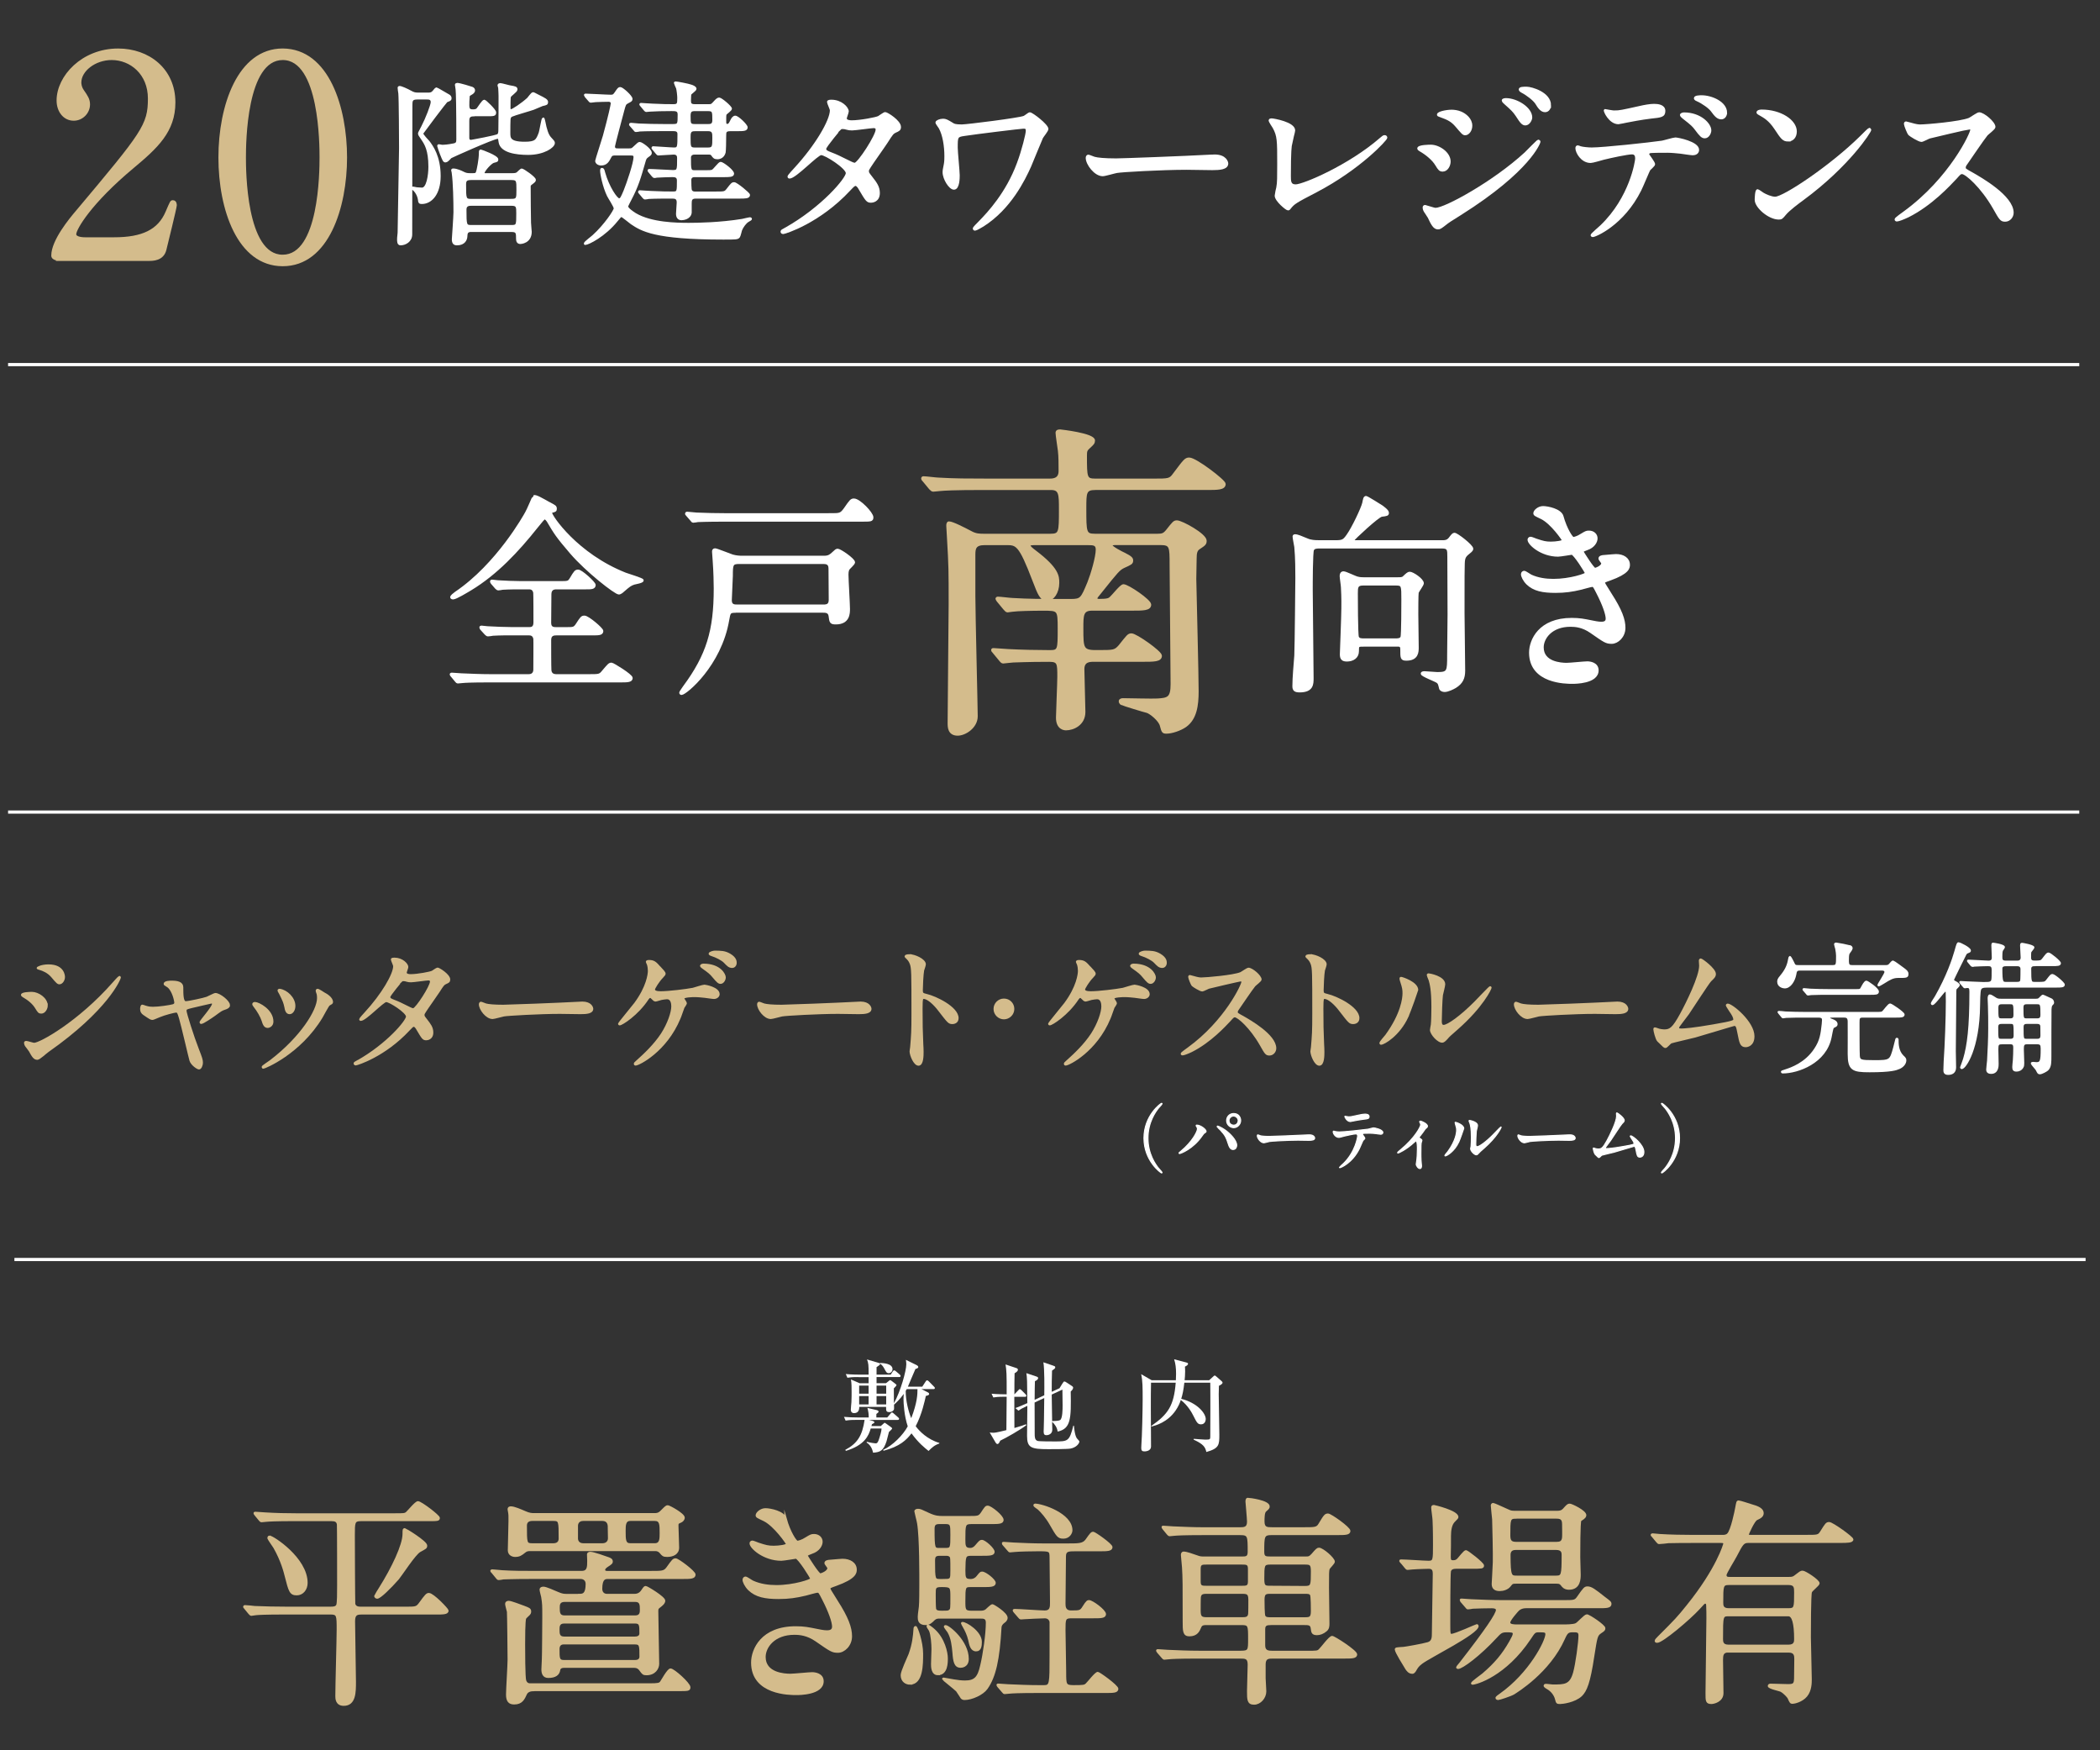 <?xml version="1.0" encoding="UTF-8"?>
<svg id="_レイヤー_2" data-name="レイヤー 2" xmlns="http://www.w3.org/2000/svg" xmlns:xlink="http://www.w3.org/1999/xlink" viewBox="0 0 660 550">
  <rect x="0" y="0" width="660" height="550" fill="#333333" stroke="none"/>
  <defs>
    <style>
      .cls-1, .cls-2 {
        fill: none;
      }

      .cls-3 {
        clip-path: url(#clippath);
      }

      .cls-4 {
        stroke-width: .63px;
      }

      .cls-4, .cls-5, .cls-6, .cls-7, .cls-2, .cls-8, .cls-9, .cls-10, .cls-11 {
        stroke-miterlimit: 10;
      }

      .cls-4, .cls-7, .cls-8, .cls-10 {
        fill: #d4bc8c;
        stroke: #d4bc8c;
      }

      .cls-12, .cls-5, .cls-6, .cls-9, .cls-11 {
        fill: #fff;
      }

      .cls-5 {
        stroke-width: .33px;
      }

      .cls-5, .cls-6, .cls-2, .cls-9, .cls-11 {
        stroke: #fff;
      }

      .cls-6, .cls-7 {
        stroke-width: .85px;
      }

      .cls-8, .cls-9 {
        stroke-width: .57px;
      }

      .cls-10, .cls-11 {
        stroke-width: .71px;
      }
    </style>
    <clipPath id="clippath">
      <rect class="cls-1" width="660" height="550"/>
    </clipPath>
  </defs>
  <g id="_文字" data-name="文字">
    <g class="cls-3">
      <g>
        <path class="cls-10" d="m19.03,81.63c-.53,0-2.56-.09-2.56-1.32,0-4.68,5.65-11.48,7.68-13.86,20.83-24.8,22.69-27.1,22.69-35.49,0-7.86-5.74-12.45-11.74-12.45-5.3,0-9.89,3.62-9.89,7.41,0,.26,0,1.41.88,2.65,1.15,1.68,1.85,2.65,1.85,4.24,0,2.56-2.12,4.77-4.77,4.77-3,0-5.03-2.65-5.03-6,0-7.5,7.77-15.98,18.98-15.98,9.53,0,17.65,6.18,17.65,16.6,0,9.09-5.56,14.12-13.06,20.39-13.33,11.12-18.1,19.33-18.1,21.01,0,1.32,2.82,1.32,3.18,1.32h9.09c8.92,0,14.04-2.47,16.51-8.3,1.41-3.27,1.41-3.35,1.94-3.35.88,0,.88,1.06.88,1.24,0,.71-2.82,12.09-3.27,13.95-.79,3.18-3.88,3.18-5.3,3.18h-27.63Z"/>
        <path class="cls-10" d="m88.86,83.3c-13.95,0-19.86-17.57-19.86-33.81s6-33.9,19.86-33.9c14.3.09,19.86,18.36,19.86,33.9s-5.65,33.81-19.86,33.81Zm0-64.79c-11.74,0-11.92,26.48-11.92,30.98,0,3.62,0,30.98,11.92,30.9,11.74,0,11.92-26.31,11.92-30.9,0-3.71,0-30.98-11.92-30.98Z"/>
        <path class="cls-11" d="m131.12,30.91c-1.86,0-1.86.79-1.86,2.31,0,11.25-.06,29.18-.06,40.43,0,2.08-1.86,3.09-3.32,3.09-.73,0-.73-.9-.73-1.52,0-.34,0-.51.17-2.08,0-.11.45-26.48.45-26.54,0-2.36-.06-15.69-.23-17.26-.06-.28-.22-1.57-.22-1.8,0-.11.17-.17.28-.17.51,0,2.47.9,3.26,1.35,1.18.67,1.63.73,2.64.73h2.98c.73,0,1.24,0,1.91-.84.17-.22.62-.79.79-.79.11,0,3.43,1.97,3.94,2.25.17.11.45.39.45.79,0,.45-.11.51-1.12.9-.39.11-7.37,9.56-7.7,10.01-.06.06-.06.17-.06.22,0,.51,1.74,2.25,2.02,2.59,1.01,1.35,3.43,4.55,3.43,10.74,0,5.62-2.7,8.43-5.57,8.43-.67,0-.79-.17-.84-.84-.17-1.41-.9-2.59-1.41-3.09-.11-.11-.67-.56-.67-.67s.06-.17.17-.17c.17,0,.96.22,1.12.22s1.24.11,1.69.11c1.74,0,2.36-4.22,2.36-6.92,0-5.29-1.29-7.2-2.14-8.49-1.01-1.46-1.12-1.63-1.12-1.97,0-.17.11-.34,1.01-2.08,1.35-2.59,2.98-6.8,2.98-7.76,0-1.18-.96-1.18-1.52-1.18h-3.09Zm17.71,5.29c-1.69,0-1.69,1.12-1.69,1.86v5.23c0,.56.17,1.01.9,1.01.11,0,7.93-1.41,8.49-1.86.28-.22.45-.62.45-1.46.06-1.86.06-8.55.06-10.85,0-.06-.06-2.14-.11-2.53,0-.11-.22-.67-.22-.79,0-.28.39-.34.51-.34.45,0,2.47.62,2.87.67,1.97.34,2.19.39,2.19,1.01,0,.51-1.97,1.8-2.08,2.25-.11.28-.11,2.92-.11,3.37,0,.39,0,.9.51.9.56,0,3.49-1.97,5.34-3.65.28-.28,1.24-1.69,1.58-1.69.22,0,.34.11,1.57.73,2.14,1.07,2.81,1.41,2.81,2.02,0,.56-.17.62-1.46.9,0,0-2.36,1.01-2.81,1.18-1.07.39-5.9,1.74-6.86,2.19-.39.22-.62.51-.67,1.18-.06.45-.06,3.26-.06,4.27,0,1.57,0,3.09,4.83,3.09,3.54,0,3.88-.73,4.78-3.09.22-.56.84-4.55,1.07-4.55.17,0,.56,2.19.67,2.64.62,2.25.9,2.92,2.19,4.22.39.39.45.62.45.84,0,1.12-3.09,3.37-8.04,3.37-3.82,0-8.49-.67-8.94-3.71-.17-1.24-.22-1.35-.62-1.35-1.29,0-14.79,6.07-14.79,6.13-.84.9-1.24,1.29-1.63,1.29-.45,0-.56-.22-1.41-2.36-.11-.28-.84-2.25-.84-2.42,0-.11,0-.22.17-.22s.9.17,1.01.17c.62,0,1.8-.06,3.71-.45.96-.22,1.12-.62,1.12-1.63,0-9.45-.11-15.07-.23-15.69,0-.22-.22-1.35-.22-1.46s.22-.22.39-.22c.73,0,4.39,1.12,4.67,1.24.45.22.56.45.56.79,0,.56-.62.9-1.12,1.18-.56.34-.56.51-.56.84-.11,1.41-.11,1.57-.11,2.64,0,1.29.39,1.63,1.52,1.63.79,0,1.18-.17,1.46-.51.34-.39,1.63-2.53,2.08-2.53.28,0,3.37,2.92,3.37,3.65,0,.84-.28.84-2.87.84h-3.88Zm-.62,36.32c-1.57,0-1.63.73-1.69,1.91-.06.79-.62,2.31-2.87,2.31-.79,0-1.29-.28-1.29-1.57,0-.11.51-7.14.51-8.49,0-3.37-.11-9.28-.56-12.48,0-.11-.17-.62-.17-.73,0-.17.22-.17.34-.17,1.07,0,2.59.73,3.04.96.79.39,1.24.51,2.14.51h1.01c.96,0,1.18-.11,1.46-1.35,0-.06.73-3.09.73-5.45,0-.51,0-.62.28-.62.11,0,5.12,1.8,5.12,2.76,0,.45-.11.45-1.18.73-.9.28-3.15,2.76-3.15,3.54,0,.39.39.39.62.39h8.43c.79,0,1.24-.06,1.63-.34.23-.17,1.12-1.12,1.35-1.12.45,0,4.1,2.53,4.1,3.21,0,.34-.11.45-1.07,1.18-.51.39-.56.51-.56.96,0,1.46.06,10.91.11,11.36.11,2.14.22,2.36.22,2.81,0,3.37-3.15,3.49-3.21,3.49-.84,0-1.01-.62-1.01-1.35,0-1.63,0-2.42-1.63-2.42h-12.71Zm12.54-9.67c1.91,0,1.91-.56,1.91-3.2,0-2.87,0-3.43-1.91-3.43h-12.76c-1.63,0-1.86.62-1.86,1.8,0,4.33,0,4.84,1.91,4.84h12.71Zm.06,8.21c1.8,0,1.8-.39,1.8-3.99,0-2.02,0-2.76-1.8-2.76h-12.76c-.62,0-1.8.06-1.8,1.52,0,4.95.06,5.23,1.86,5.23h12.71Z"/>
        <path class="cls-11" d="m197.63,46.99c.84,0,1.07-.06,1.63-.62,1.35-1.24,1.46-1.41,1.8-1.41.56,0,3.43,2.02,3.43,3.09,0,.34-.06.45-1.01,1.12-.62.39-.79,1.01-.9,1.41-1.57,5.45-2.25,7.87-4.5,12.15-.11.22-1.01,1.91-1.01,2.14,0,.73,1.86,1.97,2.59,2.42,5,2.98,13.04,3.09,16.81,3.09,2.81,0,9.84-.11,16.81-1.24.51-.11,2.14-.51,2.3-.51.23,0,.39,0,.39.17,0,.11-.11.17-.96.67-.73.45-1.69,1.69-2.14,2.81-.11.28-.45,1.91-.67,2.14-.45.51-.9.51-4.89.51-21.65,0-25.64-2.64-28.84-4.78-.51-.34-2.81-2.31-3.15-2.31s-.67.45-1.46,1.41c-3.88,4.84-9.05,7.37-9.95,7.37-.06,0-.06-.06-.06-.11,0-.34,2.31-2.02,2.7-2.42,3.6-3.26,6.69-7.87,6.69-8.6,0-.67-1.86-3.43-2.14-4.05-1.35-2.81-2.14-6.75-2.14-7.82,0-.17,0-.51.22-.51.34,0,.45.28.67,1.18,1.29,4.55,3.88,8.38,4.72,8.38.62,0,.9-.67,1.74-2.64,1.01-2.47,3.15-8.83,3.15-10.63,0-.79-.39-.9-1.41-.9h-4.39c-1.07,0-1.46,0-1.86.79-.67,1.29-1.24,2.36-2.87,2.36-.79,0-1.52-.45-1.52-1.12,0-.22,2.08-6.63,2.42-7.82,1.74-6.35,2.47-9.84,2.47-10.18,0-.67-.51-.9-1.01-.9-1.35,0-2.7.06-4.05.11-.23,0-1.29.17-1.52.17s-.34-.11-.51-.34l-1.12-1.29c-.17-.28-.22-.34-.22-.39,0-.11.11-.11.22-.11,1.07,0,6.58.34,7.82.34.79,0,1.01-.11,1.52-.84.96-1.41,1.07-1.57,1.52-1.57.62,0,3.49,2.59,3.49,3.37,0,.45-.11.51-1.18,1.07-.84.45-.9.62-1.41,2.53-.56,2.08-2.92,10.91-2.92,11.3,0,1.01.62,1.01,1.46,1.01h3.21Zm23.62,6.86c1.57,0,2.31,0,2.7-.22.51-.22,2.08-2.42,2.53-2.42.62,0,3.88,2.42,3.88,3.37,0,.73-1.18.73-2.98.73h-9.11c-.79,0-1.35.39-1.35,1.24,0,.62,0,3.04.23,3.37.17.34.62.62,1.12.62h6.75c2.59,0,2.87,0,3.6-.96,1.41-1.8,1.52-1.97,2.14-1.97.67,0,4.61,3.21,4.61,3.65,0,.79-1.12.79-2.98.79h-13.72c-1.57,0-1.63.9-1.63,1.97v2.81c-.22,1.74-2.25,2.02-2.87,2.02-1.35,0-1.35-1.41-1.35-1.69,0-.56.22-3.04.22-3.54,0-1.57-.96-1.57-2.02-1.57-1.29,0-5.17,0-7.14.11-.17.06-1.01.17-1.18.17s-.28-.17-.51-.39l-1.07-1.29c-.22-.22-.22-.28-.22-.34,0-.11.06-.17.17-.17.23,0,2.98.22,3.54.22,3.99.17,4.55.17,6.97.17,1.52,0,1.52-.39,1.52-3.82,0-1.29-.9-1.41-1.8-1.41-1.12,0-3.82.11-4.83.17-.11.06-.67.11-.79.11-.17,0-.28-.11-.51-.34l-1.07-1.29c-.17-.17-.22-.28-.22-.39s.06-.11.17-.11c1.18,0,6.35.34,7.42.34,1.69,0,1.69-.39,1.69-4.05,0-.45,0-1.52-1.41-1.52-.67,0-4.39.28-4.84.28-.17,0-.28-.11-.51-.39l-1.07-1.29c-.22-.22-.22-.28-.22-.34,0-.11.06-.17.17-.17.62,0,5.51.39,6.58.39,1.41,0,1.41-.51,1.41-4.61,0-1.24-1.12-1.24-1.74-1.24h-3.37c-1.29,0-5.12,0-7.08.11-.22.06-1.01.17-1.24.17-.17,0-.28-.17-.45-.39l-1.12-1.29c-.22-.22-.22-.28-.22-.34,0-.11.06-.17.22-.17.39,0,2.14.22,2.47.22,2.59.11,5.06.17,7.7.17h3.15c1.74,0,1.74-.39,1.74-3.37,0-1.41-.96-1.41-2.25-1.41-2.31,0-5.23.06-6.75.17-.17,0-1.01.11-1.18.11-.23,0-.28-.11-.51-.34l-1.07-1.29c-.22-.28-.28-.28-.28-.39s.11-.11.22-.11c.22,0,2.98.22,3.54.22,3.77.17,4.44.17,6.64.17,1.52,0,1.52-.56,1.52-2.42,0-.67-.22-2.53-.39-3.04-.11-.22-.67-1.46-.67-1.57s.17-.11.22-.11c.39,0,3.94.67,4.72.96.56.17,1.46.51,1.46,1.01,0,.39-1.52,1.35-1.63,1.69-.06.11-.11,1.69-.11,2.02,0,.9.17,1.46,1.57,1.46h4.44c.84,0,.96-.11,1.86-1.12.56-.62.96-.96,1.35-.96.62,0,3.66,2.59,3.66,3.15,0,.34-1.29,1.29-1.52,1.52-.28.28-.28.51-.28,2.19,0,.96,0,1.41.67,1.41.62,0,.84-.39,1.41-1.57.23-.45.62-1.01,1.12-1.01.79,0,3.54,2.64,3.54,3.32,0,.84-1.01.84-3.04.84h-1.97c-1.74,0-1.74.62-1.74,1.86,0,1.74-.06,4.67-.17,5.17-.39,1.46-1.52,1.8-2.25,1.8-.9,0-1.12-.34-1.57-.96-.34-.51-.56-.51-1.57-.51h-4.05c-1.18,0-1.46.84-1.46,1.18,0,3.88,0,4.44,1.46,4.44h2.98Zm-2.76-19.29c-1.24,0-1.8.22-1.8,1.86,0,2.47,0,2.92,1.8,2.92h3.94c.79,0,1.8,0,1.8-1.52,0-2.81,0-3.26-1.8-3.26h-3.94Zm-.17,6.3c-1.63,0-1.63,1.01-1.63,2.36,0,2.81,0,3.49,1.63,3.49h4.22c1.69,0,1.69-.73,1.69-3.43,0-1.41,0-2.42-1.69-2.42h-4.22Z"/>
        <path class="cls-11" d="m246.95,71.84c11.53-6.52,19.23-15.69,19.23-17.43s-6.69-6.02-8.1-6.02c-1.29,0-8.1,7.37-9.95,7.37-.23,0-.28-.17-.28-.28,0-.22,1.74-2.14,2.02-2.42,6.69-7.25,11.3-15.18,11.3-18.39,0-.45-.9-2.25-.9-2.64,0-.34.73-.34,1.07-.34,2.98,0,5.06,2.19,5.06,3.32,0,.34-.62,1.86-.62,2.19,0,.84,1.18.96,1.91.96,2.7,0,7.65-.96,8.43-1.35.34-.17,1.74-1.24,2.08-1.24.56,0,4.61,2.53,4.61,4.33,0,.84-.39,1.01-1.41,1.46-.84.39-1.07.67-2.75,3.32-.79,1.24-4.61,6.58-5.29,7.7-.51.79-.62.96-.62,1.41,0,.51.06.62,1.07,1.91,1.35,1.74,2.36,2.98,2.36,4.95,0,2.59-2.14,2.7-2.42,2.7-1.18,0-1.41-.39-3.54-3.99-.11-.22-.73-1.29-1.29-1.29-.51,0-.84.39-1.97,1.57-9.56,10.29-20.35,13.55-20.75,13.55-.11,0-.62,0-.51-.51.06-.22.17-.22,1.24-.84Zm28.62-31.15c0-.62-.56-.79-.96-.79-.84,0-5.79.73-6.8.73-.73,0-1.12-.06-1.69-.22-.56-.17-.79-.22-1.35-.22-.17,0-.45,0-.67.22-.06,0-4.78,5.62-4.78,6.3,0,.79.51.96,1.91,1.52,1.74.67,2.19.9,6.19,2.87.22.11.96.45,1.29.39,1.24-.22,6.86-8.88,6.86-10.8Z"/>
        <path class="cls-11" d="m321.73,40.07c-.79,0-15.07,1.74-18.72,2.31-2.36.34-2.36.62-2.36,4.05,0,1.35.62,7.42.62,8.66,0,.73,0,4.16-1.46,4.16-1.29,0-3.21-3.09-3.21-5.12,0-.62.06-.84.39-2.53.17-.84.17-2.08.17-2.53,0-3.15-.56-6.75-1.8-8.94-.11-.22-1.01-1.35-1.01-1.63,0-.39,1.12-.84,2.02-.84.84,0,1.24.22,2.92,1.24.39.28.84.56,2.98.56,1.69,0,18.11-2.08,19.57-2.7.34-.11,1.52-1.12,1.8-1.12.73,0,5.51,3.71,5.51,4.89,0,.51-1.46,2.25-1.69,2.7-.62,1.35-3.15,7.65-3.71,8.94-1.91,4.27-6.3,13.27-14.79,18.67-.84.51-2.19,1.29-2.53,1.29-.22,0-.34-.17-.34-.34,0-.22,1.07-1.29,1.69-1.91,2.92-2.98,8.66-9.11,12.15-18.5,1.57-4.16,2.81-9.33,2.81-10.18,0-.62,0-1.12-1.01-1.12Z"/>
        <path class="cls-11" d="m380.49,48.96c.34,0,.96-.06,1.24-.06,3.43,0,3.94,2.08,3.94,2.47,0,1.57-2.31,1.74-4.67,1.74-1.29,0-6.92-.11-8.04-.11-7.76,0-20.64.73-21.99,1.01-.67.11-3.71,1.01-4.39,1.01-2.42,0-5-3.49-5-5.4,0-.34.17-.67.45-.67s1.63.62,1.91.67c.96.28,3.26.51,6.86.51,1.86,0,21.48-.73,29.69-1.18Z"/>
        <path class="cls-11" d="m405.8,44.74c-.22,1.18-.45,2.64-.45,10.57,0,1.63,0,2.98,1.86,2.98,2.42,0,16.81-6.07,26.71-14.68.79-.67.9-.79,1.29-.79.28,0,.45.22.45.45,0,.56-8.32,9.67-22.1,16.87-6.52,3.37-6.97,3.71-8.15,5.17-.28.39-.39.45-.62.45-.45,0-3.82-2.76-3.82-4.27,0-.28.45-2.53.51-2.64.28-1.29.28-3.37.28-7.25,0-7.42,0-8.94-1.46-11.58-.22-.34-1.24-1.86-1.24-2.19,0-.22.34-.28.56-.28.62,0,7.08,1.12,7.08,3.43,0,.45-.79,3.15-.9,3.77Z"/>
        <path class="cls-11" d="m455.56,50.76c0,1.18-.79,2.81-2.14,2.81-.84,0-1.12-.34-1.97-1.74-1.01-1.74-3.15-3.49-5.12-4.61-.17-.11-.56-.34-.56-.56,0-.84,3.6-.84,3.94-.84,2.42,0,5.85,2.19,5.85,4.95Zm-6.63,17.26c-.17-.34-1.07-1.52-1.18-1.8-.22-.39-.28-.84-.28-1.01,0-.34.22-.45.45-.45.17,0,2.7.9,3.26.9,3.04,0,18.33-8.38,28.23-17.49.62-.62,3.88-3.94,4.05-3.94.11,0,.34.11.34.34,0,.11-2.81,8.83-24.85,22.72-3.43,2.14-3.66,2.31-4.1,2.64-2.08,1.63-2.31,1.8-2.92,1.8-1.18,0-1.86-1.29-2.98-3.71Zm13.44-28.51c0,1.46-.96,2.64-1.86,2.64-.62,0-.84-.28-2.81-2.59-1.35-1.57-2.47-2.19-4.89-3.04-.79-.28-.84-.28-.84-.51,0-.62,2.59-1.18,4.27-1.18.67,0,1.8.11,2.87.56,1.46.62,3.26,2.08,3.26,4.1Zm18.84-2.59c0,.67-.73,2.14-1.8,2.14-.84,0-1.35-.62-2.75-2.81-.96-1.41-1.46-1.86-3.6-3.77-.22-.17-.73-.67-.73-.9,0-.34.67-.39,1.01-.39,3.26,0,7.87,2.76,7.87,5.74Zm5.9-3.82c0,.9-.56,1.8-1.52,1.8-1.18,0-1.97-1.18-2.75-2.47-.73-1.12-2.81-2.76-4.55-3.65-.51-.28-.62-.56-.62-.67,0-.51,1.12-.51,2.14-.51,1.46,0,7.31,1.63,7.31,5.51Z"/>
        <path class="cls-11" d="m519.83,51.6c0,.39-1.35,1.46-1.52,1.74-.17.22-2.31,5.4-2.81,6.35-5.4,10.85-14.17,14.45-14.9,14.45-.22,0-.34-.11-.34-.28s2.53-2.42,2.98-2.81c9.28-8.88,11.02-20.41,11.02-21.2,0-.67-.11-1.69-1.35-1.69-1.46,0-6.63,1.12-8.94,1.69-.62.17-3.43,1.01-4.05,1.01-2.81,0-4.44-3.04-4.44-4.27,0-.34.11-.56.39-.56.11,0,.73.22.84.28.79.22,2.47.39,3.54.39,3.6,0,18.16-1.57,22.1-2.14.67-.11,3.6-1.01,4.22-1.01.67,0,7.08,1.24,7.08,3.54,0,1.01-.9,1.35-1.63,1.35-.62,0-3.37-.45-3.94-.51-1.18-.11-2.75-.28-3.99-.28-1.91,0-5.29,0-5.68.17-.39.22-.51.56-.39.84.06.17,1.8,2.42,1.8,2.92Zm-12.48-16.53c1.74,0,2.36-.17,7.98-1.41,1.46-.34,3.26-.67,4.5-.67s3.21.22,3.21,1.86-.96,1.74-4.27,2.08c-2.87.34-6.63,1.07-7.48,1.24-.28.06-2.47.51-2.64.51-2.75,0-4.5-3.94-4.22-4.05,0,0,2.47.45,2.92.45Zm30.14,5.9c0,.84-.67,2.14-1.69,2.14-.79,0-1.29-.45-2.87-2.59-.67-.9-1.18-1.46-3.82-3.49-.23-.17-.79-.67-.79-.9s.51-.45.96-.45c5.06,0,8.21,3.32,8.21,5.29Zm4.95-5.51c0,.67-.45,1.69-1.46,1.69-1.18,0-1.91-.96-2.87-2.25-.73-1.07-2.92-2.64-4.72-3.43-.56-.22-.67-.45-.67-.62,0-.56,1.69-.56,2.08-.56,3.04,0,7.65,1.91,7.65,5.17Z"/>
        <path class="cls-11" d="m566.56,62.62c-1.46,1.07-4.33,3.2-5.51,4.61-1.07,1.29-1.18,1.41-2.02,1.41-3.04,0-7.2-3.6-7.2-5.85,0-.39.06-2.98.56-2.98.22,0,1.46.96,1.69,1.07.73.45,2.59,1.29,3.82,1.29,2.76,0,17.66-9.95,26.99-19.17.9-.9,2.47-2.47,2.59-2.47s.28.17.28.28c0,.51-6.58,11.02-21.2,21.82Zm-4.61-18.5c-1.52,0-2.08-.9-3.94-3.71-1.91-2.87-3.54-3.71-5.12-4.61-.22-.11-.51-.28-.51-.51s.45-.51,1.24-.51c6.02,0,10.74,3.2,10.74,6.52,0,1.69-.96,2.81-2.42,2.81Z"/>
        <path class="cls-11" d="m618.91,40.3c-.39,0-12.2,2.76-12.48,2.87-.39.11-2.14,1.07-2.53,1.07-.84,0-3.49-1.69-3.82-2.02-.39-.39-1.35-2.87-1.35-3.26,0-.28.06-.45.34-.45.06,0,1.29.34,1.46.39,1.74.51,2.42.56,2.98.56,1.91,0,12.48-.9,15.41-2.08.51-.22,2.59-1.74,3.09-1.74,1.35,0,4.78,2.87,4.78,4.27,0,.51-2.08,2.02-2.42,2.42-1.12,1.35-5.57,7.93-6.47,9.22-.22.28-.45.67-.45,1.12,0,.51.11.62,2.47,1.91,2.53,1.46,12.59,7.14,12.59,12.26,0,1.29-1.01,2.47-2.3,2.47s-1.52-.39-3.49-3.88c-3.88-6.8-8.83-11.08-10.07-11.08-.56,0-.73.17-1.97,1.57-1.97,2.08-7.7,8.38-15.01,12.03-1.52.73-3.04,1.29-3.49,1.29-.11,0-.39,0-.39-.34,0-.22,2.25-1.86,2.59-2.08,14.68-10.63,21.37-25.19,21.2-26.09-.11-.45-.56-.45-.67-.45Z"/>
      </g>
      <g>
        <path class="cls-6" d="m161.26,199.22c-1.54,0-4.21,0-6.36.13-.27.07-1.27.2-1.54.2-.2,0-.4-.13-.67-.4l-1.41-1.54c-.07-.07-.2-.33-.2-.47,0-.07.07-.13.2-.13.27,0,1.67.2,1.94.2,2.14.13,5.75.27,7.83.27h5.22c.6,0,1.81,0,1.81-1.87,0-1.47,0-8.9-.07-9.37-.27-1.47-1.34-1.47-1.87-1.47h-2.21c-1.41,0-3.95,0-5.96.13-.2.07-1.27.2-1.41.2s-.47-.27-.6-.4l-1.34-1.54c-.07-.07-.2-.33-.2-.47,0-.07.07-.13.2-.13.27,0,1.54.2,1.81.2,1.94.13,5.42.27,7.29.27h12.51c2.34,0,2.54-.07,3.21-1.14,1.34-2.27,1.54-2.48,2.27-2.48,1,0,5.08,3.75,5.08,4.42,0,.94-1,.94-2.68.94h-9.3c-1.07,0-1.94.47-1.94,2.01,0,1.41-.07,7.69-.07,8.97,0,1.74,1.27,1.74,2.07,1.74h2.94c2.41,0,2.68,0,3.48-1.14,1.47-2.27,1.61-2.48,2.41-2.48,1.07,0,5.49,3.75,5.49,4.42,0,.94-1.07.94-2.94.94h-11.31c-.74,0-2.14,0-2.14,1.87s0,8.23.07,9.43c.07,1.14.74,1.74,1.94,1.74h10.37c3.01,0,3.35,0,4.28-1.14,1.87-2.21,2.07-2.48,2.74-2.48.4,0,6.22,3.55,6.22,4.42,0,.94-1.34.94-3.55.94h-41.08c-5.89,0-7.76.13-8.43.2-.27,0-1.2.13-1.41.13-.27,0-.4-.13-.6-.4l-1.27-1.54c-.27-.33-.33-.33-.33-.47s.13-.13.27-.13c.47,0,2.54.2,2.94.2,3.28.13,6.02.27,9.17.27h12.04c1.41,0,1.87-.94,1.87-1.87,0-1.54.07-9.3,0-9.7-.27-1.47-1.41-1.47-1.81-1.47h-5.02Zm11.51-40.95c1.61.87,1.81.94,1.81,1.61,0,.54-.13.6-1.27.87-.2.07-.2.33-.2.47,0,1,8.03,13.05,23.42,19.14.87.33,5.35,1.67,5.35,2.01,0,.47-2.27.8-2.68.94-1.14.4-1.47.67-3.35,2.28-.2.2-.87.8-1.34.8-1.07,0-10.04-6.96-14.99-12.71-4.42-5.15-5.02-6.16-7.23-9.9-.2-.33-.74-1-1.07-1-.4,0-1.07.94-2.61,2.81-5.96,7.49-12.58,14.59-20.74,19.54-1.14.67-4.62,2.81-5.49,2.81-.13,0-.47-.07-.47-.27,0-.33.87-1,1.34-1.34,13.11-8.83,21.75-24.35,22.21-25.22.47-.74,2.27-5.09,2.34-5.09.54-.27,2.48.87,4.95,2.27Z"/>
        <path class="cls-6" d="m231.04,192.13c-1.87,0-1.87.47-2.28,2.68-2.41,14.18-13.31,23.15-14.59,23.15-.13,0-.27-.13-.27-.27,0-.27,1.14-1.74,1.14-1.81,7.36-9.97,9.7-17.66,9.7-30.91,0-1.61-.07-5.29-.33-8.77,0-.47-.2-2.41-.2-2.81s.07-.67.54-.67,4.55,1.67,5.42,1.94c1.14.33,2.28.4,3.01.4h25.89c1.41,0,2.01-.54,2.61-1.07,1.07-1,1.2-1.14,1.61-1.14.67,0,5.02,2.94,5.02,3.88,0,.4-1.54,1.74-1.74,2.07-.33.6-.33,1.47-.33,1.74,0,1.67.47,9.23.47,10.77,0,1.41,0,4.48-4.01,4.48-1.61,0-1.61-.33-1.87-2.27-.2-1.41-1.4-1.41-2.14-1.41h-27.63Zm29.91-30.44c3.01,0,3.35,0,4.62-1.74,1.81-2.61,2.01-2.88,2.81-2.88,1.67,0,5.69,4.22,5.69,5.49,0,.94-.33.94-3.48.94h-42.82c-5.89,0-7.83.13-8.43.13-.27.07-1.27.2-1.47.2s-.33-.2-.54-.47l-1.34-1.54c-.27-.27-.27-.33-.27-.4,0-.13.07-.2.2-.2.47,0,2.54.27,3.01.27,3.28.13,6.02.2,9.17.2h32.85Zm-2.14,28.7c1.27,0,2.07-.33,2.07-1.94,0-1.41-.07-8.3-.07-9.84,0-1.81-1.34-1.81-2.21-1.81h-26.29c-2.34,0-2.41.6-2.41,4.15,0,1.14-.33,6.49-.33,7.69,0,1.74,1.27,1.74,2.01,1.74h27.23Z"/>
        <path class="cls-7" d="m325.87,170.87c-1.47,0-2.42,0-2.42.53s.84,1.16,1.79,1.89c7.25,5.46,7.25,7.88,7.25,9.87,0,3.05-1.68,5.25-3.26,5.25-2.1,0-2.63-1.68-4.31-5.99-4.41-11.55-5.36-11.55-8.72-11.55h-6.72c-3.15,0-3.36,1.47-3.36,3.47v13.03c0,5.36.74,35.08.74,37.71,0,3.36-3.57,5.67-5.88,5.67-2.73,0-2.73-2.31-2.73-3.57,0-5.88.32-31.93.32-37.29,0-10.71,0-11.97-.53-20.9,0-.63-.21-3.15-.21-3.68,0-.42,0-1.05.42-1.05,1.05,0,4.73,1.89,6.72,2.94,1.68.95,2.84.95,4.52.95h20.59c3.15,0,3.15-.84,3.15-8.09,0-4.73,0-6.51-2.94-6.51h-21.43c-9.24,0-12.29.21-13.34.32-.32,0-1.89.21-2.21.21s-.53-.21-.95-.63l-2-2.42c-.42-.42-.42-.53-.42-.74,0-.1.1-.21.32-.21.73,0,3.99.42,4.62.42,5.15.31,9.56.31,14.5.31h20.69c3.05,0,3.05-2.1,3.05-2.94,0-1.89,0-4.41-.21-6.2-.11-.95-.74-4.94-.74-5.67,0-.63.63-.63,1.05-.63.1,0,10.5,1.16,10.5,3.05,0,.74-.32,1.05-1.37,2-1.05.95-1.16,1.26-1.16,2.73,0,6.93,0,7.67,3.05,7.67h18.28c4.73,0,5.25,0,6.51-1.79,3.26-4.31,3.57-4.83,4.73-4.83,2,0,11.03,6.93,11.03,7.88,0,1.47-2.1,1.47-5.67,1.47h-34.87c-3.26,0-3.26,1.26-3.26,6.2,0,7.56,0,8.4,3.15,8.4h19.64c1.58,0,2.1-.21,3.05-1.37,2-2.52,2.21-2.84,3.05-2.84,1.47,0,8.93,4.1,8.93,5.99,0,.95-.32,1.16-1.89,2.21-1.05.63-1.26,1.58-1.26,3.47,0,.95-.11,5.36-.11,6.3.11,5.57.74,30.25.74,35.29,0,4.41-.53,8.61-3.78,10.92-1.68,1.16-4.31,2-5.88,2-1.05,0-1.16-.1-1.68-2.1-.42-1.79-3.36-4.1-4.41-4.41-.63-.11-7.77-2.31-7.88-2.42-.63-.21-.63-.74-.63-.84,0-.42.53-.53.95-.53,1.68,0,9.35.21,10.82.1,3.36-.21,4.52-.53,4.52-4.94,0-5.88-.31-32.14-.31-37.5,0-5.67,0-6.62-3.26-6.62h-13.97c-.74,0-1.58,0-1.58.53,0,.63,3.26,2.31,4.2,2.73,2.1,1.05,2.31,1.47,2.31,2,0,.84-.32.95-2.63,2-1.47.74-2,1.37-7.04,7.67-1.37,1.68-1.58,1.89-1.58,2.31,0,.21.21.53.95.53,2.84,0,3.26-.31,3.78-.84.63-.53,3.15-3.78,3.89-3.78,1.37,0,8.3,4.73,8.3,5.99,0,1.47-2.1,1.47-5.67,1.47h-12.5c-3.15,0-3.15,1.89-3.15,5.88,0,6.62,0,7.46,5.15,7.35,4.73,0,5.25,0,6.72-1.68,2.52-3.15,2.73-3.57,3.68-3.57,1.37,0,9.14,5.46,9.14,6.62,0,1.47-2.1,1.47-5.67,1.47h-15.34c-1.16,0-3.36,0-3.36,2.73,0,2.1.32,11.55.32,13.45,0,3.89-3.47,5.36-5.67,5.36-.42,0-2.73-.1-2.73-3.57,0-1.37.42-10.82.42-12.81,0-4.2,0-5.15-2.94-5.15-7.25,0-10.5.21-11.34.21-.42,0-2.94.32-3.15.32-.31,0-.52-.21-.95-.74l-2-2.42c-.42-.42-.42-.53-.42-.63,0-.21.11-.21.32-.21.74,0,3.99.32,4.73.32,4.1.21,8.93.32,13.03.32,2.84,0,2.84-.63,2.84-7.14,0-6.09-.1-6.09-5.04-6.09-3.47,0-7.98.1-9.56.32-.32,0-1.37.21-1.58.21-.32,0-.53-.31-.95-.74l-2-2.42c-.21-.32-.42-.53-.42-.63,0-.21.1-.31.31-.31.74,0,3.99.42,4.62.42,5.15.31,9.56.31,14.39.31h3.99c3.26,0,3.47-.53,5.57-5.57,1.05-2.63,2.63-7.98,2.63-10.4,0-1.79-1.26-1.79-2.84-1.79h-16.07Z"/>
        <path class="cls-6" d="m419.84,170.18c2.21,0,2.61-.33,3.75-1.94,1.67-2.34,4.55-8.43,4.95-10.1.27-1.27.33-1.87.8-1.87.27,0,4.68,2.74,4.95,2.94.33.27,1.81,1.27,1.81,1.94,0,.54-.2.6-1.87.8-1.27.2-8.97,7.43-8.97,7.69,0,.54.4.54,1.07.54h27.17c1.27,0,1.81-.47,2.21-1,.8-1.07,1.07-1.34,1.41-1.34.74,0,5.49,3.68,5.49,4.62,0,.33-.4.67-.54.8-1.67,1.34-2.07,1.67-2.14,3.81-.07,1.94-.07,3.28-.07,15.66,0,2.54.2,15.12.2,18,0,2.34-.67,3.81-2.74,5.09-.67.4-2.28,1.2-3.28,1.2-.54,0-1.2-.2-1.34-.74-.33-1.41-.4-1.67-.94-2.07-.67-.47-4.82-2.01-4.82-2.54,0-.33.6-.33.74-.33.6,0,3.41.27,4.08.27,3.48,0,3.48-.67,3.48-5.75,0-1.87.13-10.77.13-12.78,0-2.54-.07-15.52-.07-18.07,0-2.27,0-3.08-2.07-3.08h-38.54c-.8,0-1.74,0-2.14.8-.4.8-.4,10.77-.4,12.71,0,3.95.27,23.28.27,27.63,0,1.87,0,4.08-3.95,4.08-1.47,0-1.87-.4-1.87-1.54,0-2.68.4-6.89.6-9.57.13-2.27.33-23.95.33-24.42,0-2.14,0-6.22-.33-9.77-.07-.47-.54-2.81-.54-3.28,0-.13.13-.27.33-.27.8,0,1.94.54,3.75,1.27,1.2.54,2.54.6,3.68.6h5.42Zm8.5,32.59c-1.67,0-1.67.2-1.67,1.87,0,1.87-1.54,2.81-3.34,2.81-1.34,0-1.81-.47-1.81-1.87,0-.33.47-12.11.47-14.39,0-.74.07-3.14-.13-6.62,0-.54-.4-3.01-.4-3.55,0-.6.2-1.07.8-1.07.67,0,3.68,1.54,4.42,1.67.8.2,1.34.2,1.87.2h10.77c.8,0,1.47,0,1.87-.4,1-.94,1.41-1.34,1.87-1.34.87,0,4.01,2.07,4.01,3.21,0,.47-1.47,2.41-1.61,2.88-.13.47-.13,5.89-.13,6.82,0,1.47.13,8.83.13,10.44,0,1.34,0,3.75-3.41,3.75-1.54,0-1.54-.33-1.54-3.28,0-1.14-.74-1.14-1.34-1.14h-10.84Zm10.37-1.74c.54,0,1.54,0,1.87-.8.27-.8.27-10.64.27-11.84,0-4.28,0-4.82-2.01-4.82h-10.5c-2.01,0-2.01,1.07-2.01,2.88,0,.94,0,12.98.33,13.78.33.8,1.27.8,1.87.8h10.17Z"/>
        <path class="cls-6" d="m490.96,162.28c1.14,4.08,3.01,6.89,3.48,6.89.27,0,1.41-.27,2.61-1.07,1.34-.8,1.54-.94,2.34-.94,1.34,0,2.28.87,2.28,2.01,0,1.07-.87,2.61-2.88,3.28-.2.07-1.61.6-1.61.8.47.8,3.48,5.62,4.08,5.62.27,0,2.41-.74,2.41-1.87,0-.27-.87-1.2-.87-1.47,0-.54.67-.6.94-.67,2.41-.2,3.75-.33,4.15-.33,2.21,0,3.95,1.07,3.95,2.94,0,.94-.13,2.48-5.89,4.55-1.74.6-1.94.74-1.94,1,0,.33.07.47,2.14,3.75,3.28,5.08,4.28,8.03,4.28,10.5,0,2.74-2.14,4.62-3.88,4.62s-2.14-.33-6.49-3.35c-2.61-1.81-4.88-2.01-6.49-2.01-6.02,0-8.83,3.88-8.83,6.89,0,4.95,5.89,5.29,7.63,5.29,1.07,0,5.55-.47,6.49-.47.8,0,3.14.27,3.14,2.41,0,3.81-7.03,3.81-7.83,3.81-1.94,0-13.18,0-13.18-9.37,0-3.88,2.88-10.5,12.98-10.5,2.48,0,3.75.27,6.42.8,1.87.4,2.48.4,2.94.4,1,0,1.74-.33,1.74-1.41,0-1.34-1-4.35-3.01-8.23-1-1.94-1.07-2.14-1.67-2.14-.4,0-2.94.74-3.48.87-2.81.67-5.02,1-8.03,1-4.01,0-6.76-.54-8.83-2.54-1.07-1.07-1.61-2.34-1.61-2.88,0-.47.33-.67.6-.67.33,0,1.81,1.07,2.14,1.2,2.21,1,4.68,1.34,7.03,1.34,5.29,0,10.37-1.74,10.37-2.14s-3.75-6.29-4.55-6.29c-.13,0-3.68.6-4.35.6-5.22,0-9.17-3.61-9.17-4.88,0-.2.13-.54.54-.54.27,0,1.54.54,1.74.6,2.21.74,3.01.94,4.62.94s3.95-.33,3.95-.8c0-.2-3.61-5.49-6.82-7.09-1.94-.94-2.21-1-2.21-1.47,0-.67,1.27-1.81,2.61-1.81,1.47,0,5.42.8,6.02,2.81Z"/>
      </g>
      <g>
        <g>
          <path class="cls-8" d="m14.73,315.97c0,.9-.68,2.26-1.76,2.26-.68,0-.9-.27-1.58-1.4-.95-1.62-2.48-2.8-4.11-3.74-.13-.09-.41-.27-.41-.45,0-.63,2.57-.68,3.16-.68,1.94,0,4.69,1.8,4.69,4.02Zm-5.55,13.99c-.14-.23-.95-1.17-1.08-1.4s-.27-.59-.27-.86c0-.18.13-.32.41-.32.41,0,2.12.59,2.48.59,1.94,0,14.08-6.77,24.86-19,.23-.27,1.8-2.03,1.94-2.03.09,0,.18.05.18.18,0,.5-3.97,10.15-22.65,23.24-.54.36-2.71,2.39-3.29,2.39-.99,0-1.44-.72-2.57-2.8Zm10.96-22.97c0,1.04-.72,2.03-1.44,2.03-.5,0-.72-.18-2.35-2.12-1.22-1.44-2.8-2.08-3.88-2.39-.18-.04-.68-.18-.68-.32s1.26-.86,3.47-.86c4.87,0,4.87,3.52,4.87,3.65Z"/>
          <path class="cls-8" d="m71.98,315.83c0,.72-.63.95-1.44,1.22-.95.32-1.17.5-3.2,1.99-.77.54-3.52,2.44-4.11,2.44-.18,0-.23-.18-.23-.23,0-.5,3.92-4.69,3.92-5.82,0-.32-.32-.36-.5-.36-.23,0-5.64,1.31-6.27,1.44-1.62.41-1.8.45-1.8,1.17s2.35,8.17,3.88,12.05c1.04,2.66,1.26,3.34,1.26,4.15,0,.95-.45,1.9-.95,1.9-.45,0-2.3-1.22-2.71-2.53-.23-.72-2.66-11.23-3.29-13.31-.54-1.8-.63-2.03-1.26-2.03-.45,0-3.65.81-5.1,1.44-1.85.77-2.03.86-2.3.86-.45,0-.68-.14-2.66-1.49-.59-.41-.9-.86-.9-1.62,0-.27.04-1.13.41-1.13.14,0,.81.27.99.32,1.08.36,1.94.36,2.39.36,1.8,0,5.19-.5,6.32-.81.27-.09.63-.32.63-.72,0-.72-.72-3.84-2.21-5.05-.18-.14-.9-.59-1.04-.68-.04-.05-.09-.14-.09-.23,0-.72,1.85-.72,2.26-.72,1.85,0,3.34.36,3.34,1.8,0,2.21,0,4.65,1.04,4.65.95,0,5.73-1.04,6.68-1.4.41-.14,2.26-1.17,2.66-1.17,1.31,0,4.29,2.35,4.29,3.52Z"/>
          <path class="cls-8" d="m85.65,321.02c0,1.26-1.04,1.71-1.53,1.71-.99,0-1.31-1.04-1.62-2.03-.41-1.26-1.4-3.02-2.62-4.56-.23-.32-.32-.45-.32-.59,0-.27.27-.41.59-.41,1.08,0,5.5,2.26,5.5,5.87Zm13.94-9.29s-.09-.27-.09-.41c0-.23.18-.32.32-.32.36,0,1.71.95,2.03,1.13.72.36,2.53,1.44,2.53,2.75,0,.36-.18.41-.95.86-.36.23-1.94,3.29-2.3,3.88-6.9,11.46-18,15.93-18.36,15.93-.14,0-.27-.14-.27-.27,0-.23,2.12-1.58,2.53-1.9,9.61-7.35,14.89-15.84,14.89-19.72,0-.9-.09-1.4-.32-1.94Zm-7.04,4.38c0,1.31-.72,2.3-1.53,2.3-.99,0-1.22-1.13-1.35-1.9-.32-1.44-.45-1.85-1.67-4.29-.09-.18-.5-.81-.5-.99,0-.14.23-.27.45-.23,2.12.32,4.6,2.57,4.6,5.1Z"/>
          <path class="cls-8" d="m112.45,333.43c9.25-5.23,15.43-12.59,15.43-13.99s-5.37-4.83-6.5-4.83c-1.04,0-6.5,5.91-7.99,5.91-.18,0-.23-.14-.23-.23,0-.18,1.4-1.71,1.62-1.94,5.37-5.82,9.07-12.18,9.07-14.75,0-.36-.72-1.8-.72-2.12,0-.27.59-.27.86-.27,2.39,0,4.06,1.76,4.06,2.66,0,.27-.5,1.49-.5,1.76,0,.68.95.77,1.53.77,2.17,0,6.14-.77,6.77-1.08.27-.14,1.4-.99,1.67-.99.45,0,3.7,2.03,3.7,3.47,0,.68-.32.81-1.13,1.17-.68.32-.86.54-2.21,2.66-.63.99-3.7,5.28-4.24,6.18-.41.63-.5.77-.5,1.13,0,.41.05.5.86,1.53,1.08,1.4,1.9,2.39,1.9,3.97,0,2.08-1.71,2.17-1.94,2.17-.95,0-1.13-.32-2.84-3.2-.09-.18-.59-1.04-1.04-1.04-.41,0-.68.32-1.58,1.26-7.67,8.26-16.33,10.87-16.65,10.87-.09,0-.5,0-.41-.41.04-.18.13-.18.99-.68Zm22.97-25c0-.5-.45-.63-.77-.63-.68,0-4.65.59-5.46.59-.59,0-.9-.05-1.35-.18-.45-.14-.63-.18-1.08-.18-.14,0-.36,0-.54.18-.04,0-3.83,4.51-3.83,5.05,0,.63.41.77,1.53,1.22,1.4.54,1.76.72,4.96,2.3.18.09.77.36,1.04.32.99-.18,5.5-7.13,5.5-8.66Z"/>
          <path class="cls-8" d="m182.02,315.06c.27,0,.77-.05.99-.05,2.75,0,3.16,1.67,3.16,1.99,0,1.26-1.85,1.4-3.75,1.4-1.04,0-5.55-.09-6.45-.09-6.23,0-16.56.59-17.64.81-.54.09-2.98.81-3.52.81-1.94,0-4.02-2.8-4.02-4.33,0-.27.13-.54.36-.54s1.31.5,1.53.54c.77.23,2.62.41,5.5.41,1.49,0,17.24-.59,23.82-.95Z"/>
          <path class="cls-8" d="m207.47,304.05c.72.77,1.44,1.53,1.44,1.9,0,.27-.14.45-.81,1.17-1.08,1.08-2.53,3.38-2.53,3.79,0,.54.59.86,2.08.86,2.48,0,8.08-.68,10.11-1.08.59-.14,3.11-.99,3.66-.99.23,0,4.47.72,4.47,2.71,0,.68-.72,1.22-1.49,1.22-.5,0-2.48-.32-2.89-.36-.95-.09-2.12-.23-3.25-.23-.45,0-3.47.05-3.47.68,0,.27.81,1.26.81,1.53,0,.23-.68,1.17-.77,1.35-.23.54-.99,2.89-1.22,3.34-4.29,10.38-12.9,14.62-13.85,14.62-.09,0-.27,0-.27-.27,0-.18.04-.27.63-.77,2.48-2.21,5.55-5.1,7.85-8.57,2.12-3.29,3.29-6.86,3.29-8.71,0-.95-.23-2.53-1.62-2.53-.45,0-1.22.14-1.76.23-.27.05-1.58.5-1.85.5-.36,0-.72-.36-.86-.54-.59-.59-.63-.59-.81-.59-.36,0-.59.36-.77.59-3.25,4.96-8.17,8.03-8.84,8.03-.18,0-.23-.18-.23-.23,0-.18,4.29-5.37,5.05-6.36,3.88-5.23,4.33-9.25,4.33-10.24,0-.68-.09-1.44-.32-2.12-.05-.09-.32-.63-.32-.72,0-.32.54-.32.63-.32,1.67,0,2.12.5,3.56,2.12Zm20.35,3.07c0,.77-.59,1.76-1.35,1.76-.59,0-.95-.32-2.35-1.99-.81-.99-1.31-1.4-3.16-2.71-.23-.14-.68-.5-.68-.68s.41-.41.77-.41c5.32,0,6.77,3.2,6.77,4.02Zm1.58-7.17c1.85,1.13,1.85,2.17,1.85,2.62,0,.68-.45,1.31-1.13,1.31-.95,0-1.4-.5-2.39-1.53-.72-.77-2.62-1.76-4.11-2.21-.45-.14-.63-.32-.63-.45,0-.36,1.22-.68,1.62-.68,1.85,0,3.25,0,4.78.95Z"/>
          <path class="cls-8" d="m269.46,315.06c.27,0,.77-.05.99-.05,2.75,0,3.16,1.67,3.16,1.99,0,1.26-1.85,1.4-3.75,1.4-1.04,0-5.55-.09-6.45-.09-6.23,0-16.56.59-17.64.81-.54.09-2.98.81-3.52.81-1.94,0-4.02-2.8-4.02-4.33,0-.27.13-.54.36-.54s1.31.5,1.53.54c.77.23,2.62.41,5.5.41,1.49,0,17.24-.59,23.82-.95Z"/>
          <path class="cls-8" d="m285.83,300.13c1.62,0,4.87,1.44,4.87,2.89,0,.32-.45,1.62-.54,1.9-.23,1.13-.41,5.14-.41,6.27,0,.99.18,1.13,1.49,1.44,2.75.63,9.75,3.93,9.75,7.31,0,1.49-1.4,1.58-1.62,1.58-1.13,0-1.26-.18-4.29-4.11-1.26-1.67-3.38-3.79-4.78-3.79-.45,0-.63,0-.63,3.34,0,4.78.04,7.17.23,11.23.04.5.09,1.62.09,2.3,0,1.13,0,4.11-1.31,4.11s-2.53-3.07-2.53-4.24c0-.18.18-1.13.18-1.31.32-3.74.41-4.92.41-10.47,0-12.9,0-14.35-.54-15.79-.36-.95-.81-1.4-1.53-2.08l-.09-.18c.04-.41,1.22-.41,1.26-.41Z"/>
          <path class="cls-8" d="m312.54,317.05c0-1.62,1.31-2.98,2.98-2.98s2.98,1.31,2.98,2.98-1.4,2.98-2.98,2.98-2.98-1.31-2.98-2.98Z"/>
          <path class="cls-8" d="m342.64,304.05c.72.77,1.44,1.53,1.44,1.9,0,.27-.14.45-.81,1.17-1.08,1.08-2.53,3.38-2.53,3.79,0,.54.59.86,2.08.86,2.48,0,8.08-.68,10.11-1.08.59-.14,3.11-.99,3.65-.99.23,0,4.47.72,4.47,2.71,0,.68-.72,1.22-1.49,1.22-.5,0-2.48-.32-2.89-.36-.95-.09-2.12-.23-3.25-.23-.45,0-3.47.05-3.47.68,0,.27.81,1.26.81,1.53,0,.23-.68,1.17-.77,1.35-.23.54-.99,2.89-1.22,3.34-4.29,10.38-12.9,14.62-13.85,14.62-.09,0-.27,0-.27-.27,0-.18.04-.27.63-.77,2.48-2.21,5.55-5.1,7.85-8.57,2.12-3.29,3.29-6.86,3.29-8.71,0-.95-.23-2.53-1.62-2.53-.45,0-1.22.14-1.76.23-.27.05-1.58.5-1.85.5-.36,0-.72-.36-.86-.54-.59-.59-.63-.59-.81-.59-.36,0-.59.36-.77.59-3.25,4.96-8.17,8.03-8.84,8.03-.18,0-.23-.18-.23-.23,0-.18,4.29-5.37,5.05-6.36,3.88-5.23,4.33-9.25,4.33-10.24,0-.68-.09-1.44-.32-2.12-.04-.09-.32-.63-.32-.72,0-.32.54-.32.63-.32,1.67,0,2.12.5,3.56,2.12Zm20.35,3.07c0,.77-.59,1.76-1.35,1.76-.59,0-.95-.32-2.35-1.99-.81-.99-1.31-1.4-3.16-2.71-.23-.14-.68-.5-.68-.68s.41-.41.77-.41c5.32,0,6.77,3.2,6.77,4.02Zm1.58-7.17c1.85,1.13,1.85,2.17,1.85,2.62,0,.68-.45,1.31-1.13,1.31-.95,0-1.4-.5-2.39-1.53-.72-.77-2.62-1.76-4.11-2.21-.45-.14-.63-.32-.63-.45,0-.36,1.22-.68,1.62-.68,1.85,0,3.25,0,4.78.95Z"/>
          <path class="cls-8" d="m389.92,308.11c-.32,0-9.79,2.21-10.02,2.3-.32.09-1.71.86-2.03.86-.68,0-2.8-1.35-3.07-1.62-.32-.32-1.08-2.3-1.08-2.62,0-.23.04-.36.27-.36.04,0,1.04.27,1.17.32,1.4.41,1.94.45,2.39.45,1.53,0,10.02-.72,12.36-1.67.41-.18,2.08-1.4,2.48-1.4,1.08,0,3.83,2.3,3.83,3.43,0,.41-1.67,1.62-1.94,1.94-.9,1.08-4.47,6.36-5.19,7.4-.18.23-.36.54-.36.9,0,.41.09.5,1.99,1.53,2.03,1.17,10.11,5.73,10.11,9.84,0,1.04-.81,1.99-1.85,1.99s-1.22-.32-2.8-3.11c-3.11-5.46-7.08-8.89-8.08-8.89-.45,0-.59.14-1.58,1.26-1.58,1.67-6.18,6.72-12.05,9.66-1.22.59-2.44,1.04-2.8,1.04-.09,0-.32,0-.32-.27,0-.18,1.8-1.49,2.08-1.67,11.78-8.53,17.15-20.21,17.01-20.94-.09-.36-.45-.36-.54-.36Z"/>
          <path class="cls-8" d="m411.8,300.13c1.62,0,4.87,1.44,4.87,2.89,0,.32-.45,1.62-.54,1.9-.23,1.13-.41,5.14-.41,6.27,0,.99.18,1.13,1.49,1.44,2.75.63,9.75,3.93,9.75,7.31,0,1.49-1.4,1.58-1.62,1.58-1.13,0-1.26-.18-4.29-4.11-1.26-1.67-3.38-3.79-4.78-3.79-.45,0-.63,0-.63,3.34,0,4.78.04,7.17.23,11.23.04.5.09,1.62.09,2.3,0,1.13,0,4.11-1.31,4.11s-2.53-3.07-2.53-4.24c0-.18.18-1.13.18-1.31.32-3.74.41-4.92.41-10.47,0-12.9,0-14.35-.54-15.79-.36-.95-.81-1.4-1.53-2.08l-.09-.18c.04-.41,1.22-.41,1.26-.41Z"/>
          <path class="cls-8" d="m442.39,319.44c-2.71,5.87-7.45,8.57-8.35,8.57-.18,0-.23-.14-.23-.23,0-.36,1.44-1.94,1.8-2.39,4.96-6.81,5.46-11.73,5.46-13.22,0-1.17-.04-1.67-.77-3.88-.09-.32-.18-.59-.18-.81,0-.14.04-.23.23-.23.32,0,5.1,1.53,5.1,3.84,0,.14-2.3,6.63-3.07,8.35Zm7.31,4.2c0-.23.23-1.4.27-1.62.13-.86.18-4.42.18-5.55,0-5.5-.54-7.35-.86-8.48-.09-.23-.59-1.4-.59-1.62,0-.18.18-.23.27-.23.23,0,4.96.81,4.96,3.16,0,.54-.63,2.89-.72,3.38-.18,1.22-.36,6.68-.36,8.17,0,.59.04,1.49.86,1.49,1.35,0,5.5-2.98,9.84-7.35.77-.77,4.6-4.83,4.78-4.83.09,0,.18.09.18.18,0,.36-2.62,5.96-10.51,12.9-2.35,2.03-2.8,2.48-3.11,2.89-.77.86-1.17,1.17-1.49,1.22-1.31.23-3.7-2.44-3.7-3.7Z"/>
          <path class="cls-8" d="m507.31,315.06c.27,0,.77-.05.99-.05,2.75,0,3.16,1.67,3.16,1.99,0,1.26-1.85,1.4-3.75,1.4-1.04,0-5.55-.09-6.45-.09-6.23,0-16.56.59-17.64.81-.54.09-2.98.81-3.52.81-1.94,0-4.02-2.8-4.02-4.33,0-.27.14-.54.36-.54s1.31.5,1.53.54c.77.23,2.62.41,5.5.41,1.49,0,17.24-.59,23.82-.95Z"/>
          <path class="cls-8" d="m528.02,323.5c1.4,0,4.42-.27,10.38-1.31,6.63-1.13,6.63-1.35,6.63-1.9s-.41-1.4-1.31-2.66c-.36-.59-1.04-1.58-1.04-1.71s.14-.27.32-.27c1.31,0,8.12,5.55,8.12,9.97,0,3.02-2.17,3.16-2.48,3.16-1.53,0-1.71-1.13-2.3-4.11-.41-2.17-.59-2.57-1.26-2.57-.23,0-10.42,3.11-12.36,3.65-1.22.32-7.13,1.67-7.54,1.85-.32.14-1.4,1.44-1.71,1.44-.41,0-.41-.04-2.39-1.99-.54-.54-1.17-3.16-1.17-3.61,0-.14,0-.32.18-.32.23,0,1.13.36,1.31.41.36.09,1.08.23,1.62.23,1.89,0,2.8-.59,5.23-5.01,1.99-3.65,6.05-11.87,6.05-15.3,0-.23-.09-1.31-.09-1.49,0-.23.04-.5.32-.5.32,0,4.47,3.02,4.47,4.6,0,.77-.5,1.22-1.4,2.08-.72.68-5.91,8.8-7.04,10.42-.5.68-3.07,4.02-3.11,4.2-.05.45.18.72.59.72Z"/>
          <path class="cls-9" d="m592.49,303.56c.5,0,1.04-.04,1.35-.41.5-.59.86-1.04,1.13-1.04.18,0,2.93,2.03,3.29,2.3.9.68,1.26.99,1.26,1.62,0,.99-.27.99-3.02.99-1.58,0-2.62.63-4.42,1.76-.23.14-1.49.9-1.62.9-.09,0-.13-.09-.13-.14,0-.27,2.21-3.47,2.21-4.11,0-.14-.09-.72-.95-.72h-25.99c-1.08,0-1.17.54-1.35,1.58-.36,1.85-1.62,4.02-3.34,4.02-.45,0-2.08-.32-2.08-1.8,0-.54.09-.86.86-1.76,1.4-1.67,2.12-3.16,2.44-4.69.04-.27.27-1.4.36-1.4.23,0,.9,1.4,1.04,1.67.5,1.08.54,1.22,1.67,1.22h10.69c1.44,0,1.44-.32,1.44-3.2,0-.5-.09-1.35-.27-2.26-.04-.23-.36-1.13-.36-1.35,0-.18.14-.27.41-.27s4.2.77,4.24.81c.32.09.63.27.63.72,0,.27-.59,1.08-.77,1.31-.27.41-.41.54-.41,2.44,0,1.58.27,1.8,1.4,1.8h10.29Zm-16.69,15.93c-.45,0-.95.05-.95.36,0,.27.32.41,1.31.77.32.14,1.08.5,1.08,1.17,0,.45-.09.5-.86.9-.45.23-.45.32-.99,3.11-1.53,8.12-10.42,11.23-15.07,11.23-.32,0-.32-.18-.32-.23,0-.14.14-.14,1.17-.5,1.8-.59,6.23-2.08,9.21-6.54,1.85-2.75,2.08-4.74,2.44-7.94,0-.27.09-.95.09-1.26,0-.5-.04-1.08-1.44-1.08h-4.42c-.99,0-4.11,0-5.69.09-.13,0-.81.14-.95.14-.18,0-.27-.14-.41-.32l-.86-1.04c-.18-.18-.23-.23-.23-.27,0-.09.09-.14.18-.14.32,0,1.71.14,1.99.18,2.08.09,4.11.14,6.18.14h22.11c1.85,0,2.08,0,2.44-.36.36-.32,1.76-2.3,2.21-2.3.41,0,4.29,2.62,4.29,3.2,0,.68-.9.68-2.44.68h-10.42c-1.31,0-1.31.5-1.31,1.94,0,1.85,0,9.29.09,10.42.14,1.44.59,1.58,4.78,1.58,5.1,0,5.14-.09,6.27-4.2.54-2.03.59-2.26.63-2.48s.09-.36.27-.36c.14,0,.23.09.23.23,0,1.35,0,3.65,1.58,5.23.68.63.86.86.86,1.35,0,1.04-.9,2.03-2.03,2.48-.86.36-2.35.99-9.25.99-5.28,0-6.59-.5-6.59-5.5,0-1.62.04-8.71,0-10.29-.05-1.26-.68-1.4-1.49-1.4h-3.7Zm7.31-8.39c1.53,0,1.62,0,2.03-.81.32-.59.95-1.85,1.44-1.85.32,0,3.65,2.21,3.65,3.16,0,.72-.72.72-2.39.72h-12.95c-1.04,0-4.11,0-5.68.09-.18.04-.86.14-.99.14s-.23-.09-.36-.32l-.9-1.04c-.18-.18-.18-.23-.18-.27,0-.09.04-.14.13-.14.32,0,1.71.18,2.03.18,2.03.09,4.06.14,6.18.14h7.99Z"/>
          <path class="cls-9" d="m611.8,312.08c0-.18-.04-.81-.36-.81-.5,0-3.38,4.29-4.11,4.29-.14,0-.23-.14-.23-.27,0-.18,1.08-1.76,1.26-2.08,3.61-6.32,5.46-11.78,6.18-14.35.63-2.26.72-2.48.99-2.48.5,0,3.61,1.58,3.61,2.3,0,.32-.04.32-.81.63-.27.09-.45.32-.54.45-.04.05-3.93,7.85-3.93,8.08,0,.41.14.45.81.81.32.18.99.59.99.95,0,.18-.81.9-.95,1.08-.18.27-.18.68-.18,4.06,0,2.26-.13,13.13-.13,15.57,0,.77.09,4.29.09,5.1,0,1.62-1.08,2.08-2.21,2.08s-1.22-.63-1.22-1.26c0-.05.09-2.53.09-2.66.36-5.14.68-13.76.68-18.95,0-.36-.04-2.12-.04-2.53Zm27.61-8.75c-.36,0-1.31,0-1.31,1.08,0,4.42.09,4.42,1.58,4.42h.72c2.08,0,2.3,0,2.89-.72,1.22-1.58,1.35-1.76,1.76-1.76.59,0,3.61,2.53,3.61,3.07,0,.63-.9.63-2.44.63h-21.61c-1.49,0-2.03.23-2.26.9-.27.68-.32,3.93-.32,4.96-.14,13.58-4.38,19.76-5.5,19.76-.13,0-.23-.09-.23-.23.18-.54.77-2.03.95-2.66,1.26-4.24,1.99-9.84,1.99-21.16,0-1.08-.18-1.44-.95-1.44-.13,0-.68.09-.77.09-.18,0-.23-.14-.41-.32l-.9-1.04q-.18-.23-.18-.27c0-.09.09-.09.14-.09.23,0,1.31.09,1.58.09.45,0,4.96.23,5.68.23,1.4,0,1.76-.05,2.08-.18.72-.36.72-.63.72-3.97,0-1.35-.68-1.4-1.53-1.4s-3.38.09-4.15.14c-.09.05-.54.09-.63.09-.13,0-.23-.09-.41-.27l-.86-1.04q-.18-.23-.18-.32c0-.09.09-.09.14-.09.9,0,5.37.32,6.36.32s1.31-.5,1.31-1.22c0-.54-.14-3.25-.14-3.84,0-.14,0-.59.18-.59.14,0,3.52.45,3.52,1.13,0,.18-.54.86-.63,1.04-.18.5-.18,1.44-.18,1.94,0,.81,0,1.53,1.31,1.53h3.79c.41,0,1.22-.18,1.22-1.22,0-.54-.18-3.2-.18-3.79,0-.27,0-.59.27-.59.18,0,3.66.59,3.66,1.17,0,.27-.86,1.17-.95,1.4-.09.27-.09,1.22-.09,1.8,0,1.04.59,1.22,1.35,1.22,1.85,0,2.12-.05,2.66-.77,1.22-1.58,1.35-1.76,1.76-1.76.5,0,3.61,2.53,3.61,3.07,0,.63-.9.63-2.39.63h-5.64Zm-10.33,24.55c-1.13,0-1.31.36-1.31,1.85,0,.41.09,3.88.09,4.6,0,.63,0,2.84-2.08,2.84-1.26,0-1.26-.81-1.26-1.13,0-.27.23-2.3.27-2.75.18-3.34.36-6.72.36-10.11,0-2.35,0-4.87-.09-7.17,0-.32-.09-1.9-.09-2.21,0-.23,0-1.04.41-1.04.32,0,1.13.54,1.49.77.72.5,1.04.59,1.94.59h11.1c.27,0,.72,0,1.04-.32.86-.86.95-.95,1.13-.95.14,0,2.26,1.04,2.62,1.17.14.05.59.45.59.99,0,.09,0,.27-.18.45-.45.45-.54.54-.63,1.67-.04.45-.04,12.95-.04,14.57,0,2.17,0,3.34-.77,4.29-.45.54-2.03,1.31-2.57,1.31-.45,0-.54-.14-.99-1.08-.18-.36-1.58-1.85-1.58-2.03s.18-.23.41-.23c.14,0,.9.09,1.08.09,1.4,0,1.62-.59,1.62-4.51,0-1.26-.27-1.67-1.35-1.67h-3.29c-1.13,0-1.22.63-1.22,1.85,0,.59.13,3.61.13,4.29s-.04.99-.23,1.31c-.41.77-1.17,1.13-1.89,1.13-.9,0-1.08-.36-1.08-1.17,0-.32.14-1.76.18-2.08.09-1.17.13-2.84.13-4.02,0-.77-.18-1.31-1.13-1.31h-2.8Zm-.09-6.41c-1.04,0-1.26.59-1.26,1.31,0,3.79,0,3.93,1.26,3.93h2.89c1.04,0,1.26-.59,1.26-1.31,0-3.79,0-3.93-1.26-3.93h-2.89Zm.04-6.18c-1.04,0-1.26.59-1.26,1.35,0,3.29,0,3.65,1.26,3.65h2.8c1.04,0,1.26-.59,1.26-1.35,0-3.25,0-3.65-1.26-3.65h-2.8Zm1.35-11.96c-.68,0-1.35.23-1.35.99,0,4.51.27,4.51,1.53,4.51h3.2c.72,0,1.26-.04,1.44-.68.09-.41.09-3.11.09-3.65,0-.81-.54-1.17-1.22-1.17h-3.7Zm6.54,11.96c-1.08,0-1.26.59-1.26,1.35,0,3.29,0,3.65,1.26,3.65h3.38c1.04,0,1.26-.59,1.26-1.35,0-3.25-.04-3.65-1.26-3.65h-3.38Zm.04,6.18c-1.08,0-1.26.59-1.26,1.31,0,3.79,0,3.93,1.26,3.93h3.34c1.04,0,1.26-.59,1.26-1.31,0-2.53-.04-2.8-.04-2.98-.09-.77-.63-.95-1.22-.95h-3.34Z"/>
        </g>
        <g>
          <path class="cls-5" d="m364.1,367.09c.18.21,1.13,1.22,1.13,1.36,0,.05-.05.14-.16.14-.23,0-5.54-3.82-5.54-10.95s5.31-10.95,5.54-10.95c.12,0,.16.09.16.14,0,.14-.94,1.15-1.13,1.36-.92,1.15-3.31,4.44-3.31,9.45s2.39,8.3,3.31,9.45Z"/>
          <path class="cls-5" d="m376.08,354.01c-.14-.21-.16-.25-.16-.32,0-.11.09-.14.21-.14,1.22,0,2.92,1.36,2.92,1.95,0,.21-.11.28-.41.48-.35.21-.48.44-.94,1.08-2.78,3.98-6.65,5.43-6.97,5.43-.14,0-.18-.11-.18-.16,0-.09.07-.16.64-.62,3.54-2.94,5.15-6.12,5.15-6.94,0-.37-.11-.55-.25-.76Zm6.6-.16c.12,0,1.15.41,2.3,1.2,1.63,1.13,3.7,3.29,3.7,4.83,0,.34-.16,1.33-1.15,1.33-.83,0-1.22-.83-1.59-2.02-.51-1.61-.81-2.39-2.39-4.09-.16-.16-1.03-.97-1.03-1.03,0-.11.05-.21.16-.21Zm7.24-1.75c0,1.22-1.01,2.25-2.18,2.25-1.06,0-2.23-.87-2.23-2.23,0-1.17.87-2.21,2.23-2.21,1.68,0,2.18,1.4,2.18,2.18Zm-3.66.07c0,.97.85,1.4,1.49,1.4.99,0,1.4-.87,1.4-1.43,0-.87-.83-1.45-1.47-1.45-.53,0-1.43.46-1.43,1.47Z"/>
          <path class="cls-5" d="m411.06,356.63c.14,0,.39-.02.51-.02,1.4,0,1.61.85,1.61,1.01,0,.64-.94.71-1.91.71-.53,0-2.83-.05-3.29-.05-3.17,0-8.44.3-8.99.41-.28.05-1.52.41-1.79.41-.99,0-2.05-1.43-2.05-2.21,0-.14.07-.28.18-.28s.67.25.78.28c.39.11,1.33.21,2.81.21.76,0,8.78-.3,12.14-.48Z"/>
          <path class="cls-5" d="m428.96,357.71c0,.16-.55.6-.62.71-.07.09-.94,2.21-1.15,2.6-2.21,4.44-5.79,5.91-6.09,5.91-.09,0-.14-.05-.14-.11s1.03-.99,1.22-1.15c3.79-3.63,4.51-8.35,4.51-8.67,0-.28-.05-.69-.55-.69-.6,0-2.71.46-3.66.69-.25.07-1.4.41-1.66.41-1.15,0-1.82-1.24-1.82-1.75,0-.14.05-.23.16-.23.05,0,.3.09.34.11.32.09,1.06.16,1.45.16,1.47,0,7.43-.64,9.04-.87.28-.05,1.47-.41,1.72-.41.28,0,2.9.51,2.9,1.45,0,.41-.37.55-.67.55-.25,0-1.38-.18-1.61-.21-.48-.05-1.13-.11-1.63-.11-.78,0-2.16,0-2.32.07-.16.09-.21.23-.16.34.02.07.74.99.74,1.2Zm-5.1-6.76c.71,0,.97-.07,3.27-.57.6-.14,1.33-.28,1.84-.28s1.31.09,1.31.76-.39.71-1.75.85c-1.17.14-2.71.44-3.06.51-.12.02-1.01.21-1.08.21-1.13,0-1.84-1.61-1.72-1.66.14.02,1.06.18,1.2.18Z"/>
          <path class="cls-5" d="m446.02,357.59c.39.25.87.48.87.78,0,.11-.21.64-.23.78-.05.3-.09.67-.09,3.31,0,.6,0,1.33.05,2.21,0,.23.14,1.4.14,1.66,0,.18,0,.87-.51.87-.55,0-1.15-.9-1.15-1.36,0-.09,0-.16.12-.83.16-.83.25-2.81.25-3.96,0-.57,0-2.53-.46-2.53-.07,0-.12.05-.48.37-2.69,2.48-5.01,3.45-5.15,3.45-.12,0-.14-.09-.14-.14,0-.11.69-.69.92-.87,4.58-3.77,6.35-7.31,6.35-7.89,0-.14-.05-.34-.16-.55-.02-.05-.18-.32-.18-.37,0-.14.14-.23.25-.23.25,0,2.21.8,2.21,1.59,0,.18-.09.34-.18.41-.44.37-.48.39-.71.74-.51.76-.64.92-1.79,2.39,0,.05.05.14.09.16Z"/>
          <path class="cls-5" d="m458.47,358.86c-1.38,2.99-3.79,4.37-4.25,4.37-.09,0-.12-.07-.12-.11,0-.18.74-.99.92-1.22,2.53-3.47,2.78-5.98,2.78-6.74,0-.6-.02-.85-.39-1.98-.05-.16-.09-.3-.09-.41,0-.07.02-.11.12-.11.16,0,2.6.78,2.6,1.95,0,.07-1.17,3.38-1.56,4.25Zm3.73,2.14c0-.11.12-.71.14-.83.07-.44.09-2.25.09-2.83,0-2.81-.28-3.75-.44-4.32-.05-.11-.3-.71-.3-.83,0-.09.09-.11.14-.11.11,0,2.53.41,2.53,1.61,0,.28-.32,1.47-.37,1.72-.09.62-.18,3.4-.18,4.16,0,.3.02.76.44.76.69,0,2.81-1.52,5.01-3.75.39-.39,2.35-2.46,2.44-2.46.05,0,.09.05.09.09,0,.18-1.33,3.04-5.36,6.58-1.2,1.03-1.43,1.26-1.59,1.47-.39.44-.6.6-.76.62-.67.11-1.89-1.24-1.89-1.89Z"/>
          <path class="cls-5" d="m492.94,356.63c.14,0,.39-.02.51-.02,1.4,0,1.61.85,1.61,1.01,0,.64-.94.71-1.91.71-.53,0-2.83-.05-3.29-.05-3.17,0-8.44.3-8.99.41-.28.05-1.52.41-1.79.41-.99,0-2.05-1.43-2.05-2.21,0-.14.07-.28.18-.28s.67.25.78.28c.39.11,1.33.21,2.81.21.76,0,8.78-.3,12.14-.48Z"/>
          <path class="cls-5" d="m504.88,360.93c.71,0,2.25-.14,5.29-.67,3.38-.57,3.38-.69,3.38-.97s-.21-.71-.67-1.36c-.18-.3-.53-.8-.53-.87s.07-.14.16-.14c.67,0,4.14,2.83,4.14,5.08,0,1.54-1.1,1.61-1.27,1.61-.78,0-.87-.57-1.17-2.09-.21-1.1-.3-1.31-.64-1.31-.11,0-5.31,1.59-6.3,1.86-.62.16-3.63.85-3.84.94-.16.07-.71.74-.87.74-.21,0-.21-.02-1.22-1.01-.28-.28-.6-1.61-.6-1.84,0-.07,0-.16.09-.16.12,0,.57.18.67.21.18.05.55.11.83.11.97,0,1.43-.3,2.67-2.55,1.01-1.86,3.08-6.05,3.08-7.8,0-.11-.05-.67-.05-.76,0-.11.02-.25.16-.25.16,0,2.28,1.54,2.28,2.35,0,.39-.25.62-.71,1.06-.37.34-3.01,4.48-3.59,5.31-.25.34-1.56,2.05-1.59,2.14-.02.23.09.37.3.37Z"/>
          <path class="cls-5" d="m523.28,348.19c-.18-.21-1.13-1.22-1.13-1.36,0-.05.05-.14.16-.14.23,0,5.54,3.82,5.54,10.95s-5.31,10.95-5.54,10.95c-.11,0-.16-.09-.16-.14,0-.14.94-1.15,1.13-1.36.92-1.15,3.31-4.44,3.31-9.45s-2.39-8.3-3.31-9.45Z"/>
        </g>
      </g>
      <line class="cls-2" x1="2.54" y1="114.57" x2="653.48" y2="114.57"/>
      <line class="cls-2" x1="2.54" y1="255.18" x2="653.48" y2="255.18"/>
      <line class="cls-2" x1="4.53" y1="395.78" x2="655.47" y2="395.78"/>
      <g>
        <g>
          <path class="cls-4" d="m92.63,477.68c-6.15,0-8.2.14-8.91.21-.21,0-1.27.14-1.48.14-.28,0-.42-.14-.64-.42l-1.34-1.63q-.28-.35-.28-.49c0-.07.07-.14.21-.14.49,0,2.69.21,3.11.21,3.46.21,6.36.28,9.68.28h31.03c2.9,0,3.25,0,3.82-.49s2.83-3.32,3.53-3.32c.92,0,6.57,4.31,6.57,4.95,0,.71-.35.71-3.75.71h-20.85c-2.12,0-2.12.78-2.12,4.74,0,2.19.07,21.2.14,21.63.35,1.13,1.41,1.13,2.19,1.13h13.78c3.25,0,3.6,0,4.52-1.2,2.05-2.83,2.33-3.11,2.97-3.11,1.27,0,5.87,4.81,5.87,5.23,0,.92-1.41.92-3.75.92h-23.39c-1.41,0-2.26.28-2.26,2.4,0,2.97.28,16.33.28,19.01,0,3.32,0,7.28-3.53,7.28-2.33,0-2.33-2.05-2.33-2.76,0-3.32.42-17.88.42-20.85,0-4.52,0-5.09-2.26-5.09h-14.42c-6.22,0-8.27.14-8.98.21-.21,0-1.27.21-1.48.21s-.35-.21-.64-.49l-1.34-1.63c-.28-.28-.28-.35-.28-.42,0-.14.07-.21.21-.21.5,0,2.69.21,3.11.28,3.46.14,6.43.21,9.75.21h14.14c.71,0,1.7,0,2.05-.78.28-.64.28-3.89.28-6.22,0-.28,0-18.87-.07-19.15-.14-1.06-.85-1.34-1.91-1.34h-11.66Zm-7.92,5.16c.99,0,11.66,6.86,11.66,14.56,0,1.98-1.27,3.6-3.11,3.6-1.98,0-2.26-.99-3.46-5.72-.28-1.13-1.2-4.88-3.6-9.05-.28-.42-1.7-2.47-1.84-2.83,0-.21,0-.57.35-.57Zm47.21,4.59c-1.56.85-5.8,7.42-6.79,8.62-2.54,2.9-5.73,6.01-6.57,6.01-.21,0-.64-.14-.64-.57,0-.07,1.27-2.12,1.41-2.33,4.1-6.5,7.49-13.71,7.49-17.1,0-1.34,0-1.55.42-1.55.14,0,6.71,3.96,6.71,5.16,0,.71-.14.71-2.05,1.77Z"/>
          <path class="cls-4" d="m182.25,501.15c1.2,0,2.12-.42,2.12-3.46,0-1.06-.71-1.84-1.91-1.84h-15.34c-6.22,0-8.2.14-8.91.14-.21.07-1.27.21-1.48.21-.28,0-.42-.21-.64-.49l-1.34-1.63c-.28-.28-.35-.35-.35-.42,0-.14.14-.21.28-.21.49,0,2.69.28,3.11.28,3.46.21,6.36.21,9.68.21h15.34c2.05,0,2.05-1.55,2.05-3.46,0-.28-.07-1.77-.07-2.05.07-.49.57-.49.78-.49.92,0,4.45,1.27,5.65,1.7.57.21,1.06.42,1.06,1.06,0,.42-.14.57-1.55,1.48-.28.21-.85.64-.85,1.06,0,.57.42.71.85.71h13.99c3.32,0,4.03,0,4.95-1.2,1.77-2.47,1.98-2.76,2.69-2.76s5.94,3.89,5.94,4.81c0,1.06-1.41,1.06-3.82,1.06h-23.39c-.85,0-2.12,0-2.12,3.39,0,1.13.64,1.91,1.84,1.91h8.41c.57,0,1.77,0,2.62-1.34.71-1.06.78-1.13,1.13-1.13s5.8,3.25,5.8,4.31c0,.71-.78,1.34-1.34,1.77-.78.57-.85.71-.85,1.55,0,2.62.28,14.21.28,16.54,0,1.34-1.06,3.25-3.68,3.25-.99,0-1.13-.21-1.91-1.27-.71-1.06-1.56-1.06-2.12-1.06h-21.91c-1.34,0-1.48.85-1.48.99-.21,1.34-1.2,2.19-3.46,2.19-1.55,0-1.84-1.27-1.84-2.4,0-.21.14-2.62.14-3.11.07-.49.14-12.44.14-13.29,0-3.75,0-4.17-.35-6.36-.07-.35-.5-1.91-.5-2.26,0-.57.57-.64.92-.64.78,0,3.25,1.13,4.45,1.63,1.41.64,2.12.64,2.83.64h4.17Zm-14.63,29.97c-1.55,0-2.12.78-2.26,1.06-.78,1.7-1.41,3.11-3.75,3.11-1.56,0-2.26-.78-2.26-2.83,0-1.55.49-9.26.49-10.96,0-1.27-.14-14.63-.21-15.05-.07-.35-.57-2.05-.57-2.47s.35-.64.85-.64c.64,0,3.82,1.2,4.74,1.55,1.48.57,1.98.71,1.98,1.48,0,.14,0,.35-.14.64-.07.21-1.27,1.2-1.41,1.48-.35.57-.35,6.86-.35,8.2,0,1.48,0,10.6.35,11.45.42,1.13,1.2,1.13,1.7,1.13h37.32c2.76,0,3.18-.14,3.6-.64.42-.57,2.26-4.03,3.04-4.03.99,0,5.94,4.45,5.94,5.58,0,.92-.35.92-3.75.92h-45.31Zm-.92-44.03c-.57,0-1.2,0-1.84.57-1.06.85-1.63,1.27-2.97,1.27-.78,0-1.98-.42-1.98-1.77,0-1.27.21-7.7.21-9.19,0-1.77,0-2.19-.07-2.47,0-.21-.21-.99-.21-1.2,0-.57.42-.64.71-.64,1.06,0,2.97.85,4.45,1.48,1.41.64,2.19.64,2.83.64h37.95c.49,0,1.27,0,2.12-.92,1.41-1.41,1.55-1.55,1.98-1.55s5.02,2.47,5.02,3.6c0,.57-.49,1.06-.99,1.27-.85.35-.99.42-.99,1.2,0,.99.21,5.87.21,6.93,0,1.91-1.7,2.62-3.46,2.62-1.2,0-1.41-.28-2.05-1.06-.42-.49-.92-.78-1.63-.78h-39.3Zm.57-9.47c-1.2,0-1.98.57-1.98,1.77,0,5.51,0,5.87,1.98,5.87h6.64c1.2,0,1.98-.57,1.98-1.77,0-5.51,0-5.87-1.98-5.87h-6.64Zm10.04,32.23c-1.77,0-1.77,1.34-1.77,2.19,0,1.27,0,2.54,1.77,2.54h22.26c1.7,0,1.7-1.13,1.7-1.27,0-2.62,0-3.46-1.7-3.46h-22.26Zm-.14,6.57c-1.06,0-1.63.64-1.63,1.77,0,2.9,0,3.75,1.63,3.75h22.48c1.63,0,1.63-1.2,1.63-1.34,0-3.39,0-4.17-1.63-4.17h-22.48Zm.28-13.36c-1.84,0-1.84,1.34-1.84,2.05,0,1.55,0,2.83,1.84,2.83h22.19c1.77,0,1.77-1.34,1.77-2.05,0-1.55,0-2.83-1.77-2.83h-22.19Zm5.87-25.44c-1.48,0-1.98.99-1.98,1.84v4.03c0,.57.35,1.77,1.98,1.77h6.01c1.48,0,2.05-.99,2.05-1.84,0-.42-.07-3.96-.07-4.03-.07-.57-.35-1.77-1.98-1.77h-6.01Zm14.77,0c-1.77,0-1.77,1.7-1.77,3.46,0,2.76,0,4.17,1.77,4.17h7.7c1.84,0,1.84-1.7,1.84-3.46,0-2.76,0-4.17-1.84-4.17h-7.7Z"/>
          <path class="cls-4" d="m246.92,477.19c1.2,4.31,3.18,7.28,3.68,7.28.28,0,1.48-.28,2.76-1.13,1.41-.85,1.63-.99,2.47-.99,1.41,0,2.4.92,2.4,2.12,0,1.13-.92,2.76-3.04,3.46-.21.07-1.7.64-1.7.85.49.85,3.68,5.94,4.31,5.94.28,0,2.54-.78,2.54-1.98,0-.28-.92-1.27-.92-1.55,0-.57.71-.64.99-.71,2.54-.21,3.96-.35,4.38-.35,2.33,0,4.17,1.13,4.17,3.11,0,.99-.14,2.62-6.22,4.81-1.84.64-2.05.78-2.05,1.06,0,.35.07.49,2.26,3.96,3.46,5.37,4.52,8.48,4.52,11.1,0,2.9-2.26,4.88-4.1,4.88s-2.26-.35-6.86-3.53c-2.76-1.91-5.16-2.12-6.86-2.12-6.36,0-9.33,4.1-9.33,7.28,0,5.23,6.22,5.58,8.06,5.58,1.13,0,5.87-.49,6.86-.49.85,0,3.32.28,3.32,2.54,0,4.03-7.42,4.03-8.27,4.03-2.05,0-13.92,0-13.92-9.9,0-4.1,3.04-11.1,13.71-11.1,2.62,0,3.96.28,6.79.85,1.98.42,2.62.42,3.11.42,1.06,0,1.84-.35,1.84-1.48,0-1.41-1.06-4.59-3.18-8.69-1.06-2.05-1.13-2.26-1.77-2.26-.42,0-3.11.78-3.68.92-2.97.71-5.3,1.06-8.48,1.06-4.24,0-7.14-.57-9.33-2.69-1.13-1.13-1.7-2.47-1.7-3.04,0-.49.35-.71.64-.71.35,0,1.91,1.13,2.26,1.27,2.33,1.06,4.95,1.41,7.42,1.41,5.58,0,10.96-1.84,10.96-2.26s-3.96-6.64-4.81-6.64c-.14,0-3.89.64-4.59.64-5.51,0-9.68-3.82-9.68-5.16,0-.21.14-.57.57-.57.28,0,1.63.57,1.84.64,2.33.78,3.18.99,4.88.99s4.17-.35,4.17-.85c0-.21-3.82-5.8-7.21-7.49-2.05-.99-2.33-1.06-2.33-1.55,0-.71,1.34-1.91,2.76-1.91,1.55,0,5.73.85,6.36,2.97Z"/>
          <path class="cls-4" d="m286,529.07c-1.13,0-2.62-.71-2.62-2.69,0-1.13,2.12-5.58,2.47-6.5,1.2-3.32,1.41-5.8,1.56-7.99,0-.21.07-.64.35-.64.35,0,2.05,4.66,2.05,8.41,0,3.39,0,9.4-3.82,9.4Zm9.54-20.78c-.78,0-1.34,0-1.98.57-.85.85-1.48,1.48-2.69,1.48-2.12,0-2.12-1.41-2.12-2.33,0-.57.07-.85.35-3.11.14-1.27.14-5.37.14-6.86,0-2.26.07-14.98-.71-19.44-.07-.57-.85-3.46-.85-3.68,0-.42.57-.49.85-.49.64,0,.92.14,3.32,1.27,2.12.99,3.25.99,4.45.99h8.13c2.9,0,3.25,0,4.1-1.2,1.2-1.84,1.34-2.05,1.91-2.05.92,0,4.67,2.97,4.67,4.17,0,.99-1.34.99-3.75.99h-6.01c-2.26,0-2.26.49-2.26,5.16,0,1.84,0,2.97,1.84,2.97.64,0,1.27-.28,1.84-.99,1.2-1.41,1.34-1.55,1.84-1.55.85,0,3.68,2.47,3.68,3.46,0,.92-1.41.92-3.82.92h-3.25c-2.05,0-2.05.49-2.12,4.88,0,2.26.07,3.04,1.91,3.04,1.06,0,1.77-.49,2.19-1.06.92-1.13.99-1.27,1.48-1.27.99,0,3.96,2.33,3.96,3.25,0,.99-1.48.99-3.75.99h-3.82c-1.91,0-1.98.21-1.98,4.74,0,2.69,0,3.32,2.33,3.32h2.54c.57,0,1.27,0,1.91-.42.28-.21,1.63-1.63,2.05-1.63.28,0,4.45,2.54,4.45,3.96,0,.71-.57,1.13-.78,1.27q-1.06.78-1.13,1.63c-.57,10.25-1.77,15.62-4.38,19.3-1.27,1.77-4.66,3.32-6.93,3.32-.14,0-.57,0-.92-.35-.21-.28-1.2-1.91-1.48-2.26-.64-.64-4.38-3.6-4.38-3.68s.14-.14.21-.14,2.76.49,3.18.57c1.2.21,2.4.35,3.53.35,3.11,0,4.24-1.2,5.09-5.02.85-3.53,1.77-9.9,1.77-13.5,0-1.55-1.06-1.55-1.84-1.55h-12.79Zm-.78,17.81c-1.84,0-1.84-2.4-1.84-3.18s.14-4.03.14-4.74c0-1.55-.21-4.45-.78-5.8-.07-.21-.78-1.13-.78-1.34,0-.07.07-.21.21-.21s1.34.85,1.91,1.41c3.04,2.76,3.96,7.07,3.96,8.83,0,1.41,0,5.02-2.83,5.02Zm2.47-39.37c1.77,0,1.77-.42,1.77-4.45,0-3.04,0-3.68-1.77-3.68h-2.05c-1.41,0-1.77.57-1.77,1.84,0,6.29.14,6.29,1.84,6.29h1.98Zm-.07,9.75c1.84,0,1.84-.49,1.84-2.9,0-3.82,0-4.24-.35-4.59-.42-.42-.92-.42-1.48-.42h-1.7c-1.48,0-1.91.35-1.91,1.84,0,6.08.07,6.08,1.98,6.08h1.63Zm-3.39,4.45c0,.78,0,4.24.14,4.74.28.78,1.27.78,2.05.78,1.98,0,2.19,0,2.62-.42.42-.35.42-.78.42-4.1s0-3.53-3.11-3.53c-2.12,0-2.12.49-2.12,2.54Zm5.87,18.31c-.21-2.12-.42-4.45-1.56-6.43-.14-.28-1.13-1.41-1.13-1.7,0-.07.07-.14.21-.14.99,0,7,4.81,7,10.32,0,2.4-1.98,2.47-2.26,2.47-1.77,0-2.05-1.7-2.26-4.52Zm7.14-.64c-1.48,0-1.84-1.63-2.19-3.32-.35-1.48-.99-2.9-1.77-4.24-.07-.14-.49-.85-.49-.92s0-.14.14-.14c1.2,0,5.8,2.9,5.8,5.94,0,1.2-.14,2.69-1.48,2.69Zm8.69-33.15q-.28-.35-.28-.49c0-.14.07-.14.28-.14.49,0,2.69.21,3.11.21,2.97.14,6.15.28,9.12.28h8.13c3.11,0,4.59,0,5.58-1.34,1.48-2.12,1.7-2.33,2.19-2.33.42,0,5.73,3.68,5.73,4.52,0,.99-1.41.99-3.75.99h-7.56c-2.19,0-3.32,0-3.32,1.91,0,2.4-.14,12.72-.14,14.84,0,.85,0,2.47,2.05,2.47,2.69,0,3.04,0,3.89-1.41,1.13-1.84,1.41-1.84,1.77-1.84.99,0,5.02,2.97,5.02,4.1,0,.99-1.34.99-3.75.99h-6.86c-2.12,0-2.12.64-2.12,4.03,0,2.12.21,11.31.21,13.22,0,3.89,0,4.38,2.62,4.38,3.11,0,3.46-.07,4.03-.57.64-.57,2.9-3.6,3.6-3.6.42,0,6.15,4.1,6.15,5.02,0,.99-1.34.99-3.75.99h-21.2c-6.22,0-8.27.14-8.91.21-.28,0-1.27.14-1.56.14-.21,0-.35-.14-.57-.42l-1.41-1.63q-.28-.35-.28-.49c0-.14.07-.14.28-.14.42,0,2.61.21,3.11.21,3.46.14,6.36.28,9.68.28h1.56c2.05,0,2.05-.71,2.05-9.54v-10.67c-.21-.99-.99-1.41-1.77-1.41-1.48,0-5.16.21-6.5.28-.21,0-.85.07-.99.07-.28,0-.42-.14-.64-.42l-1.41-1.63c-.21-.28-.28-.35-.28-.49,0-.07.07-.14.28-.14,1.48,0,8.06.49,9.47.49,1.98,0,1.98-1.41,1.98-2.83,0-2.19-.14-12.02-.14-14.07,0-2.33-.21-2.33-3.96-2.33-2.05,0-5.65.07-7.21.21-.28,0-1.27.14-1.56.14-.21,0-.35-.14-.57-.42l-1.41-1.63Zm18.73-2.26c-1.63,0-1.91-.57-4.03-4.24-1.2-2.12-2.76-3.89-3.75-4.81-.21-.21-1.34-.85-1.34-1.13,0-.14.07-.21.21-.21,2.19,0,11.45,2.97,11.45,8.06,0,.85-.78,2.33-2.54,2.33Z"/>
          <path class="cls-4" d="m399.51,510.34c-1.48,0-2.19.21-2.19,1.63v5.09c0,1.91,1.34,1.98,2.62,1.98h10.88c2.97,0,3.32,0,3.89-.57.71-.64,3.18-4.1,3.96-4.1.64,0,7.56,4.45,7.56,5.51,0,.99-1.41.99-3.82.99h-22.41c-1.27,0-2.54,0-2.54,2.12v4.38c0,.64.21,3.46.21,4.1,0,1.98-1.63,3.89-3.53,3.89s-1.91-1.2-1.91-4.03c0-1.34.21-7.07.21-8.27,0-2.19-1.06-2.19-2.69-2.19h-13.36c-6.22,0-8.27.14-8.91.21-.28,0-1.27.14-1.56.14-.21,0-.28-.14-.57-.42l-1.41-1.63c-.28-.35-.28-.42-.28-.49,0-.14.07-.14.28-.14.42,0,2.62.21,3.11.21,3.46.14,6.36.28,9.68.28h13.15c2.69,0,2.69-.42,2.69-4.03,0-4.17,0-4.66-2.33-4.66h-10.74c-1.13,0-1.91,0-2.26.92-.49,1.13-1.06,2.62-3.46,2.62-1.77,0-1.77-1.41-1.77-4.38,0-12.09,0-13.5-.21-16.96,0-.57-.35-3.32-.35-3.89,0-.35.07-.78.57-.78.92,0,2.76.71,4.03,1.13,1.06.42,1.56.42,2.47.42h11.73c1.34,0,2.19,0,2.19-1.77,0-5.02,0-5.58-2.69-5.58h-11.66c-6.22,0-8.27.14-8.98.21-.21,0-1.27.14-1.48.14-.28,0-.35-.14-.64-.42l-1.34-1.63q-.28-.35-.28-.49c0-.14.07-.14.21-.14.49,0,2.69.21,3.11.21,3.46.14,6.36.28,9.68.28h11.24c1.34,0,2.62,0,2.62-2.05,0-.99-.49-6.15-.49-6.36,0-.64.21-.85.35-.85.71,0,6.64.78,6.64,2.4,0,.49-.14.57-1.06,1.41-.57.49-.57,2.33-.57,3.32,0,2.12,1.13,2.12,2.62,2.12h10.39c2.97,0,3.82,0,4.52-1.2,1.7-2.83,1.91-3.11,2.76-3.11.78,0,6.71,4.17,6.71,5.16s-1.41.99-3.82.99h-20.5c-2.76,0-2.76.57-2.76,5.65,0,1.7.85,1.7,2.19,1.7h11.31c.78,0,1.06,0,1.91-.92,1.41-1.63,1.63-1.84,2.12-1.84,1.06,0,4.66,3.04,4.66,4.1,0,.42-1.48,1.84-1.63,2.19-.21.85-.21,1.13-.21,6.01,0,1.77.14,9.61.14,11.24,0,.85-.07,1.55-.71,2.12-.99.85-1.98,1.2-2.9,1.2-1.48,0-1.48-.71-1.63-1.7-.14-1.48-.92-1.48-2.54-1.48h-10.25Zm-20.28-19.01c-1.41,0-2.19,0-2.19,1.63v4.03c0,1.63.71,1.63,2.19,1.63h11.03c1.48,0,2.26,0,2.26-1.63v-4.03c0-1.63-.78-1.63-2.26-1.63h-11.03Zm.28,9.19c-1.27,0-2.19,0-2.4,1.27-.07.28-.07,3.82-.07,4.45,0,2.12.71,2.26,2.47,2.26h10.67c1.27,0,2.19,0,2.4-1.27.07-.35.07-3.89.07-4.52,0-2.12-.71-2.19-2.47-2.19h-10.67Zm19.72-9.19c-2.19,0-2.19.49-2.19,4.88,0,2.33.49,2.4,2.19,2.4l10.88.07c2.19,0,2.19-.49,2.19-4.95,0-2.26-.49-2.4-2.19-2.4h-10.88Zm.07,9.19c-1.56,0-2.19.14-2.19,2.19,0,.71,0,4.74.28,5.16.35.64,1.06.64,1.91.64h10.81c1.55,0,2.19-.14,2.19-2.19,0-.71,0-4.74-.28-5.23-.35-.57-.99-.57-1.91-.57h-10.81Z"/>
          <path class="cls-4" d="m440.43,490.97c-.28-.35-.35-.35-.35-.49s.14-.14.28-.14c1.34,0,7.35.42,8.62.42,1.7,0,1.7-.57,1.7-5.37,0-1.27,0-4.88-.14-7.7,0-.64-.42-3.32-.42-3.89,0-.42.07-.57.57-.57.07,0,7.35,1.7,7.35,3.46,0,.28-.07.35-1.13,1.41-.92.99-1.2,2.76-1.2,4.52,0,2.47,0,3.82-.07,6.5,0,1.13.14,1.48,1.06,1.48.85,0,1.2-.28,1.56-.64.35-.35,1.98-2.54,2.47-2.54.42,0,5.37,3.82,5.37,4.52s-.35.71-3.75.71h-4.74c-.85,0-1.7.21-1.91,1.06-.21.71-.21,14.14-.21,16.26,0,3.39,0,3.75.71,3.75,1.13,0,7.77-3.04,7.92-3.04.21,0,.28.21.28.28,0,2.26-14.98,9.61-17.6,11.59-1.13.85-1.41,1.34-1.84,2.05-.14.28-.57,1.06-1.06,1.06-1.06,0-1.55-.78-1.91-1.27-.64-1.06-3.32-5.3-3.32-6.08,0-.35.28-.35,2.47-.49.71-.07,6.01-.99,7.63-1.48,1.56-.42,1.56-1.91,1.56-3.11,0-2.97.28-16.04.28-18.66,0-1.2-.28-1.91-1.55-1.91-.07,0-3.46.07-5.16.21-.21,0-1.27.14-1.48.14-.28,0-.42-.14-.64-.42l-1.34-1.63Zm18.94,12.3q-.28-.35-.28-.49c0-.14.07-.14.28-.14.42,0,2.61.21,3.11.21,3.46.14,6.36.28,9.68.28h19.22c3.32,0,3.68,0,4.52-1.2,1.98-2.83,2.19-3.11,3.04-3.11,1.13,0,2.19.78,5.3,3.25,1.7,1.27,1.91,1.41,1.91,1.98,0,.99-1.41.99-3.75.99h-22.76c-1.48,0-2.26.64-2.54.92s-2.76,3.04-2.76,3.89c0,.92,1.56.92,2.47.92h14.56c.85,0,3.11,0,3.96-.42.64-.28,2.76-2.76,3.39-2.76.71,0,5.51,3.25,5.51,4.03,0,.57-.14.64-1.27,1.41-1.2.85-1.27,1.48-2.19,7.28-1.27,8.55-2.33,10.96-3.82,12.44-2.12,1.98-5.94,2.4-6.64,2.4-.92,0-.99-.07-1.27-1.2-.42-1.7-1.7-2.9-2.61-3.39-.14-.07-.99-.57-.99-.85s.35-.28.5-.28c.35,0,1.77.21,2.05.21,3.82,0,5.58,0,6.71-3.96.78-2.76,1.7-9.68,1.7-11.73,0-1.34-.71-1.34-2.05-1.34-1.56,0-1.91.28-2.83,2.33-4.67,10.46-14.84,16.61-15.83,17.25-.99.57-4.45,1.7-4.81,1.7-.21,0-.57-.07-.57-.35,0-.21.85-.85,1.2-1.06,9.33-6.57,14.49-16.82,14.49-18.94,0-.92-.57-.92-2.4-.92-1.27,0-1.41.21-2.76,2.26-7.77,11.66-16.96,14.21-18.09,14.21-.07,0-.14-.07-.14-.14,0-.28,2.9-2.4,3.46-2.83,3.96-3.39,6.29-6.22,8.55-10.18.64-1.2,1.13-1.98,1.13-2.54,0-.78-.71-.78-2.33-.78s-1.98.49-3.32,1.91c-5.09,5.51-10.6,9.61-11.87,9.61-.14,0-.28-.07-.28-.21s.85-1.06.99-1.27c8.2-10.53,11.52-15.48,11.52-16.75,0-.85-1.27-.85-1.7-.85-1.55,0-4.45.07-5.87.14-.28.07-1.27.21-1.56.21-.21,0-.35-.21-.57-.49l-1.41-1.63Zm29.9-28.2c1.27,0,1.7-.28,2.19-.78,1.2-1.34,1.34-1.48,1.91-1.48.5,0,4.88,2.05,4.88,3.32,0,.49-.42.78-.64.99-.07.07-.85.57-.92.64-.35.57-.35,9.9-.35,11.52,0,.78.14,4.59.14,5.44,0,1.34,0,4.52-3.39,4.52-.71,0-1.41-.21-1.91-.78-.71-.92-.92-1.13-1.98-1.13h-12.58c-1.34,0-1.41.07-2.12.99s-2.05,1.34-3.18,1.34c-1.27,0-2.19-.49-2.19-1.91,0-.28.28-4.74.35-6.86.07-1.98-.14-11.73-.21-13.5-.07-.71-.42-3.89-.42-4.31,0-.14.07-.49.42-.49.28,0,2.69,1.13,3.04,1.27,2.12.92,2.26,1.2,3.68,1.2h13.29Zm-12.86,1.84c-2.05,0-2.05.57-2.05,5.58,0,1.7.5,2.33,2.12,2.33h12.72c1.06,0,1.91-.21,2.05-1.7.07-.64,0-3.53,0-4.24,0-1.77-.92-1.98-2.12-1.98h-12.72Zm0,9.82c-1.55,0-1.98.85-1.98,1.91,0,6.79.42,6.79,2.26,6.79h12.37c1.91,0,2.05-.42,2.05-6.79,0-.64,0-1.91-2.05-1.91h-12.65Z"/>
          <path class="cls-4" d="m543.19,518.96c-1.84,0-1.98,1.13-1.98,2.69s.14,8.76.14,10.39c0,2.54-2.83,3.11-3.46,3.11-1.56,0-1.56-.64-1.56-3.11,0-3.39.28-19.79.28-23.54,0-.64,0-3.39-.07-3.96,0-.42-.07-.92-.64-.92-.35,0-.5.21-1.98,1.84-2.97,3.25-11.52,10.46-13.08,10.46-.14,0-.49,0-.49-.28s.49-.78,1.06-1.34c5.23-5.23,5.87-5.87,8.98-9.75,9.4-11.66,11.52-19.3,11.52-19.44,0-.57-.5-.57-1.06-.57h-9.05c-1.98,0-4.88,0-7.42.07-.42.07-2.47.28-2.9.28-.28,0-.35-.07-.71-.49l-1.41-1.7c-.21-.21-.28-.28-.28-.35,0-.14.14-.21.28-.21.35,0,1.91.21,2.26.21,3.32.21,7.21.28,10.53.28h9.12c.57,0,1.34,0,1.84-.57,1.13-1.13,2.4-7.35,2.54-8.2.35-1.84.35-2.05.78-2.05s3.39.99,4.52,1.34c1.77.49,3.04,1.2,3.04,2.33,0,.99-.85,1.41-1.91,1.91-.92.42-2.76,4.59-2.76,4.81,0,.42.42.42.85.42h17.81c3.25,0,3.6,0,4.38-1.27,1.55-2.47,1.7-2.76,2.54-2.76.92,0,7.28,4.52,7.28,5.16,0,.78-1.7.78-3.82.78h-28.77c-1.7,0-1.98.42-4.03,4.38-.49.99-3.25,5.37-3.25,6.01,0,.92.71.92,1.34.92h18.38c.85,0,1.41,0,1.98-.42,1.77-1.34,1.91-1.55,2.54-1.55.71,0,5.02,2.76,5.02,3.68,0,.49-2.19,2.12-2.4,2.69-.35.64-.35,12.58-.35,14.28,0,1.91.28,11.03.28,13.15,0,1.13,0,3.53-1.41,5.23s-3.82,2.19-4.31,2.19c-.57,0-.64-.14-1.27-1.55-.14-.28-1.2-1.55-2.33-2.19-.49-.28-3.89-.92-3.89-1.55,0-.35.35-.42.57-.42.78,0,4.67.14,5.51.14,1.84,0,2.12-.35,2.19-2.05,0-.64.07-5.16.07-6.08,0-.99,0-2.4-2.05-2.4h-19.01Zm18.94-1.84c2.05,0,2.05-1.34,2.05-2.05q0-7.49-2.12-7.49h-18.66c-2.19,0-2.19.07-2.19,7.42,0,.78,0,2.12,1.98,2.12h18.94Zm-.07-11.45c2.12,0,2.12-.49,2.12-5.3,0-1.48,0-2.62-2.05-2.62h-18.73c-2.12,0-2.12.57-2.12,5.8,0,.92,0,2.12,2.05,2.12h18.73Z"/>
        </g>
        <g>
          <path class="cls-12" d="m273.66,448.87c-.66,2.31-1.93,5.25-7.81,7.05l-.19-.32c3.85-2.05,5.34-4.49,6.07-9.42h-2.56c-2.18,0-2.78.13-3.41.22l-.51-1.17c1.49.13,3,.19,4.49.19h3.29c0-.95-.09-1.86-.41-3l2.81.66c.25.06.7.19.7.51,0,.22-.35.47-.7.73v1.11h3.41l1.01-1.17c.09-.09.28-.41.47-.41s.44.19.63.38l1.3,1.14c.16.16.32.28.32.47,0,.35-.32.35-.47.35h-9.01l1.2.32c.22.06.51.19.51.44,0,.19-.06.22-.76.6-.09.35-.09.38-.16.57h2.94l.92-.82c.06-.03.22-.22.28-.22s.22.09.44.25l1.55,1.11c.13.09.38.28.38.47,0,.16-.92.98-1.01,1.07-.13.41-.63,2.5-.76,2.94-.98,2.97-1.96,3.41-4.23,3.57-.09-.47-.47-2.24-2.02-3.19l.06-.25c.85.28,2.59.51,2.75.51.63,0,.82-.51,1.23-1.8.6-1.9.63-2.46.63-2.88h-3.38Zm-3.92-16.15c-1.93,0-2.62.09-3.41.22l-.51-1.17c1.93.19,4.14.19,4.49.19h2.69c0-3.07-.06-3.6-.51-4.77l3.44,1.01c.51.16.54.16.63.28v-.19c1.04.03,3.95.16,3.95,1.96,0,.7-.57,1.26-1.2,1.26s-.85-.41-1.45-1.58c-.13-.22-.51-.95-1.23-1.39-.06.38-.44.6-1.14,1.07v2.34h4.46l.6-.95c.09-.13.28-.38.47-.38s.44.16.6.32l1.11.95c.16.16.32.28.32.51,0,.28-.28.32-.51.32h-7.05v1.93h2.97l.88-.7c.16-.13.32-.28.44-.28s.38.22.47.28l1.11.85c.16.13.41.32.41.47s-.76.92-.85,1.01c0,2.65,0,3.6.03,4.68,2.12-3.82,3.89-10.24,3.89-12.26,0-.47-.06-.92-.13-1.39l3.35,1.64c.44.22.54.47.54.63,0,.22-.19.41-.89.6-.41.85-2.15,5.09-2.37,5.56h4.52l1.01-1.55c.16-.25.28-.44.51-.44s.51.28.63.41l1.49,1.52c.25.25.32.32.32.47,0,.32-.25.35-.47.35h-3.76l1.99,1.01c.19.09.44.25.44.57s-.6.47-1.04.57c-.32,1.45-1.23,5.78-3.19,9.51,1.14,1.55,3.7,4.17,7.43,5.25v.19c-1.52.51-2.4,1.33-3.38,2.34-1.2-.95-3.19-2.53-5.37-5.53-1.55,2.05-3.67,4.14-8.79,5.47l-.13-.28c3.03-1.39,6.23-4.61,7.74-7.39-1.11-3.29-1.33-7.27-1.33-8.56,0-.76.06-1.26.09-1.64-1.3,1.77-2.37,2.75-3.07,3.38.03,1.23.03,1.36-.06,1.58-.13.28-.57.76-1.42.76-1.04,0-1.01-.47-1.01-1.64h-8.44c0,.41.03,1.96-1.61,1.96-.92,0-1.04-.7-1.04-1.07s.16-2.02.19-2.37c.06-1.36.06-2.43.06-3.19,0-1.17,0-3-.22-3.95l2.78,1.2h2.78v-1.93h-3.25Zm.28,2.69v2.53h2.97v-2.53h-2.97Zm0,3.29v2.62h2.97v-2.62h-2.97Zm8.5-.76v-2.53h-3.03v2.53h3.03Zm0,3.38v-2.62h-3.03v2.62h3.03Zm6.45-4.8s-.22.38-.32.57c0,3.07.85,6.42,1.74,8.56,1.9-4.96,1.96-7.49,1.96-9.13h-3.38Z"/>
          <path class="cls-12" d="m314.36,452.69c-.19.41-.44,1.07-.88,1.07-.22,0-.41-.19-.57-.44l-1.86-3.19c.41.06.7.09,1.07.09.44,0,.88,0,4.17-.82.06-6.1.06-6.76.09-10.49h-.79c-1.93,0-2.62.09-3.41.22l-.54-1.17c1.83.16,3.89.19,4.74.19.03-6.67-.06-7.43-.35-9.39l3.41,1.14c.22.06.47.22.47.51,0,.51-.63.88-1.04,1.11-.06,1.39-.06,4.42-.06,6.64l1.17-1.23c.35-.35.38-.41.51-.41.22,0,.47.25.57.35l1.23,1.23c.25.25.28.32.28.51,0,.28-.28.32-.47.32h-3.32c0,4.08,0,4.65.03,9.8,2.18-.63,2.81-.85,3.63-1.17l.13.28c-1.83,1.42-6.38,4.01-8.22,4.87Zm22.12,2.5c-.95.19-5.69.19-7.02.19-5.4,0-6.67-.44-6.67-4.17,0-1.36.09-7.96.09-9.45-1.64.76-2.15,1.07-2.81,1.52l-.95-.82c1.14-.41,1.9-.73,3.76-1.55-.03-.98-.09-5.81-.09-6.89-.03-1.3-.13-1.83-.22-2.53l3.1,1.04c.51.16.6.32.6.51,0,.47-.6.79-1.01.98-.03,1.36-.09,3-.09,5.85l3.03-1.42c.03-2.53.09-8.25-.28-10.37l3.13,1.07c.38.13.6.22.6.47,0,.38-.13.44-1.01,1.07-.06,1.8-.13,4.99-.1,6.67l2.46-1.14.89-1.45c.35-.57.47-.66.63-.66s.38.09.79.38l1.58,1.04c.22.13.38.28.38.54,0,.47-.47.92-.76,1.2.16,8.56.06,11.69-4.11,12.58-.13-1.23-.98-2.43-1.74-3.07.03.38.06,2.24.06,2.5,0,1.39-1.3,1.71-1.8,1.71-.57,0-.92-.19-.92-1.11,0-.06.03-.38.03-.85.06-1.49.09-3.32.16-9.73l-3.03,1.42c0,1.39.03,8.31.03,9.86,0,.88,0,1.93.92,2.21.44.16,4.52.16,5.34.16,4.17,0,4.65,0,5.88-4.96l.19.03c.03.13.19,2.91.92,3.95.09.16.79.79.79.98,0,.66-.98,1.9-2.75,2.24Zm-2.59-18.52l-3.35,1.55c.03,2.24.1,6.73.13,8.34.85-.03,2.05-.06,2.5-.32.79-.47.79-3.51.79-4.61,0-.03-.03-3.73-.06-4.96Z"/>
          <path class="cls-12" d="m361.75,434.46c-.06,2.12-.06,5.18-.06,7.74,0,1.96.06,10.59.06,12.36,0,1.11-1.11,1.52-2.09,1.52-.66,0-.98-.25-.98-1.01,0-.16.03-.66.03-.85.22-2.78.41-11.03.41-14.6s0-5.72-.47-7.81l3.29,1.9h7.62c.03-.41.06-1.55.06-1.99,0-1.9-.16-3.16-.6-4.58l3.86,1.01c.22.06.51.16.51.38,0,.38-.41.63-.98.92.03.38.06.82.06,1.52,0,.92-.09,2.24-.16,2.75h7.71l1.14-1.04c.19-.19.47-.44.6-.44.16,0,.38.19.6.38l1.52,1.33c.19.19.35.32.35.54,0,.44-.89.85-1.14.98-.03.7-.06,1.93-.06,2.69,0,1.99.19,10.81.19,12.61,0,3.22,0,4.36-4.08,5.5-.35-1.49-.82-2.43-4.01-3.89l.06-.25c.54.03,3.03.25,3.57.25,1.49,0,1.61-.06,1.61-.88,0-1.33.03-7.27.03-8.5,0-1.3,0-7.87-.03-8.5h-8.15c-.28,2.46-.57,3.76-.98,5.06,5.06,1.26,7.71,4.55,7.71,6.38,0,.44-.25,1.64-1.49,1.64-1.04,0-1.33-.57-2.4-2.69-.38-.79-1.74-3.32-3.95-4.96-.25.82-.76,2.05-1.64,3.32-2.59,3.73-6.26,4.68-7.55,5.02l-.09-.19c5.28-3.67,7.11-6.35,7.68-13.59h-7.74Z"/>
        </g>
      </g>
    </g>
  </g>
</svg>